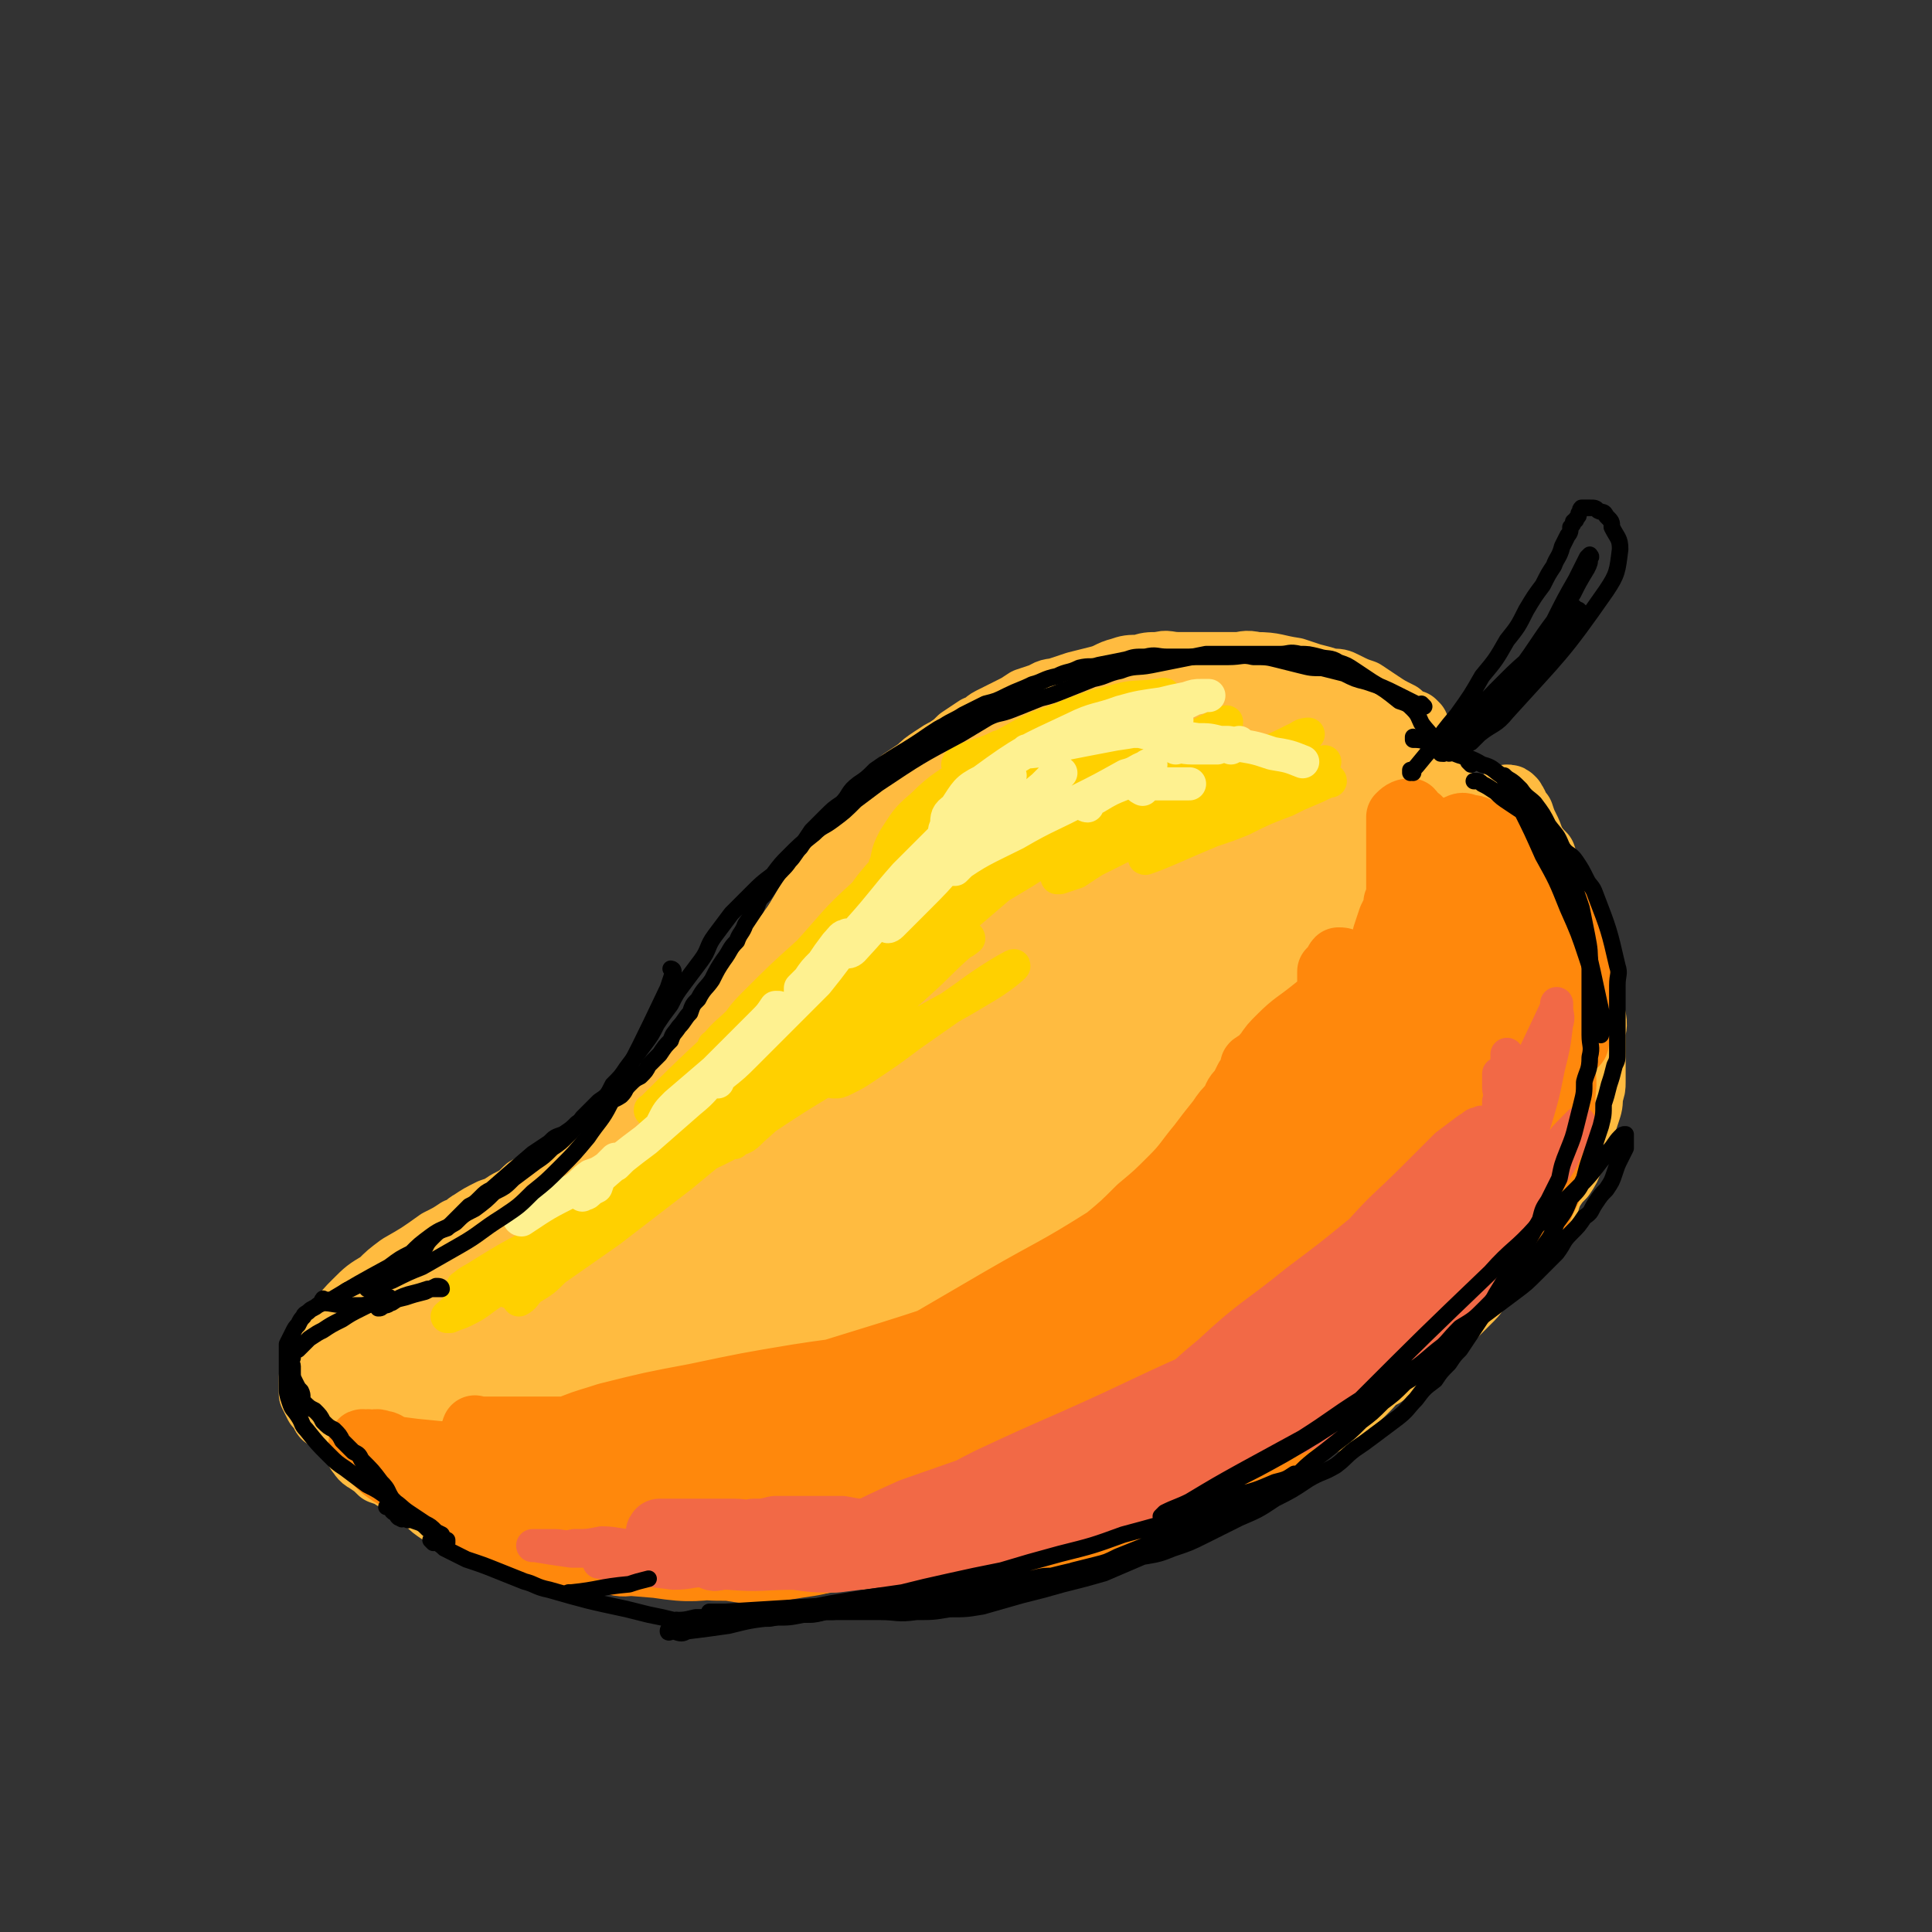 <svg viewBox='0 0 700 700' version='1.1' xmlns='http://www.w3.org/2000/svg' xmlns:xlink='http://www.w3.org/1999/xlink'><rect x="0" y="0" width="700" height="700" fill="#333333" stroke="none"/><g fill='none' stroke='rgb(255,187,64)' stroke-width='24' stroke-linecap='round' stroke-linejoin='round'><path d='M513,263c0,0 -1,-1 -1,-1 0,0 0,0 0,1 0,0 0,0 0,0 -3,-2 -3,-2 -5,-4 -4,-2 -4,-2 -7,-4 -3,-2 -3,-2 -6,-4 -3,-1 -3,-1 -7,-3 -2,-1 -2,-1 -5,-1 -3,-1 -3,-1 -7,-2 -3,-1 -3,-1 -6,-2 -7,-1 -7,-2 -14,-2 -4,-1 -4,0 -7,0 -7,0 -7,0 -14,0 -4,0 -4,0 -7,0 -4,0 -4,-1 -7,0 -4,0 -4,0 -7,1 -4,0 -4,0 -7,1 -4,1 -4,2 -8,3 -4,1 -4,1 -8,2 -3,1 -3,1 -6,2 -3,1 -3,0 -6,2 -3,1 -3,1 -6,2 -3,2 -3,2 -5,3 -4,2 -4,2 -8,4 -2,1 -2,2 -5,3 -3,2 -3,2 -6,4 -2,2 -2,2 -5,4 -2,1 -2,1 -5,3 -3,2 -3,2 -5,4 -3,2 -3,2 -6,4 -2,2 -2,2 -5,4 -2,2 -2,2 -4,5 -2,2 -2,2 -3,5 -2,2 -2,3 -4,5 -2,2 -2,2 -4,4 -2,3 -1,3 -3,6 -2,2 -2,2 -4,4 -2,3 -2,3 -3,5 -6,8 -5,9 -11,17 -1,2 -2,2 -3,4 -2,2 -2,2 -4,4 -1,2 -1,2 -2,4 -2,3 -2,3 -4,6 -2,2 -2,2 -3,5 -2,3 -2,2 -4,5 -2,3 -2,3 -3,6 -1,2 -2,2 -3,5 -1,2 -1,2 -3,5 0,2 0,3 -1,5 -2,2 -2,2 -4,4 -2,2 -2,2 -3,4 -2,1 -2,1 -4,3 -2,3 -2,3 -3,6 -2,2 -2,2 -4,5 -2,2 -2,2 -3,4 -2,3 -2,3 -4,5 -1,2 -2,2 -4,4 -1,2 -1,2 -3,4 -2,2 -2,2 -4,4 -2,2 -2,2 -5,4 -2,3 -2,3 -5,5 -2,2 -2,2 -4,4 -2,2 -2,2 -5,4 -2,2 -2,2 -5,4 -2,1 -3,1 -5,3 -2,2 -2,2 -4,4 -3,2 -3,1 -6,3 -7,5 -7,5 -15,10 -2,1 -2,1 -5,2 -3,2 -3,2 -5,3 -3,1 -3,1 -5,2 -2,1 -2,2 -4,3 -1,1 -1,1 -3,2 -2,0 -2,0 -4,1 -2,2 -2,2 -3,4 -2,1 -2,1 -4,3 -1,2 -2,2 -3,4 -2,1 -1,2 -2,3 -1,2 -1,2 -2,4 -1,1 -1,1 -2,3 0,2 1,2 1,4 0,2 0,2 0,3 0,2 -1,2 0,4 0,2 1,2 1,4 1,1 1,1 2,3 1,1 1,1 2,3 1,1 1,2 3,3 3,2 3,2 5,4 3,1 3,1 6,3 3,2 3,2 6,4 4,2 4,1 7,3 3,2 3,2 6,4 4,2 4,2 8,3 4,1 4,1 7,2 3,0 3,1 7,1 10,3 9,3 20,6 5,1 5,1 10,2 5,0 5,0 11,1 4,1 4,1 8,2 4,1 4,1 8,1 4,1 4,0 7,0 4,0 4,0 8,0 4,0 4,0 8,0 4,0 4,0 8,0 4,0 4,0 7,0 3,0 3,0 6,0 3,0 3,0 6,0 4,0 4,1 8,0 3,0 3,0 7,-1 5,0 5,0 10,-1 5,0 5,1 11,0 4,0 4,0 8,-1 3,-1 4,0 7,-1 4,-1 4,-1 8,-2 6,-1 6,-1 12,-1 6,-1 6,-1 12,-2 6,-1 6,-1 11,-2 6,-1 6,-1 11,-2 4,-1 4,-1 8,-2 3,0 3,0 7,-1 3,-1 3,-1 7,-2 4,-1 4,-1 8,-3 3,-1 3,-1 7,-3 3,-1 3,-1 7,-2 9,-5 9,-5 17,-10 4,-2 4,-3 7,-5 3,-2 3,-2 7,-4 3,-2 2,-2 5,-4 3,-1 4,-1 6,-3 3,-2 3,-2 6,-5 3,-2 3,-2 6,-5 3,-3 2,-3 6,-5 2,-2 2,-2 5,-4 3,-2 3,-2 7,-5 2,-2 3,-1 5,-3 3,-3 2,-3 5,-5 2,-3 2,-3 5,-6 2,-2 2,-2 5,-5 2,-2 2,-3 4,-5 2,-3 3,-3 5,-5 2,-2 2,-2 3,-4 2,-3 2,-3 4,-5 2,-3 2,-3 4,-6 3,-3 3,-3 6,-7 2,-3 1,-3 3,-7 2,-3 2,-3 4,-5 2,-3 2,-3 3,-6 2,-2 1,-2 2,-5 1,-3 1,-3 2,-6 1,-3 1,-3 2,-6 1,-3 1,-3 1,-6 1,-3 1,-3 1,-5 0,-3 0,-3 0,-6 0,-5 0,-5 0,-11 0,-3 1,-3 0,-7 0,-2 -1,-2 -2,-5 -1,-3 -1,-3 -1,-5 -1,-3 -1,-3 -2,-6 -1,-3 -1,-3 -2,-7 -1,-4 -1,-4 -2,-7 -1,-3 -1,-3 -1,-6 -1,-3 -1,-3 -2,-6 -1,-2 -1,-2 -2,-5 -1,-3 -1,-3 -2,-5 -1,-3 -1,-3 -2,-6 -2,-2 -2,-2 -4,-5 -1,-3 -1,-3 -2,-5 -1,-2 -1,-2 -2,-5 -1,-1 -1,-1 -2,-3 0,-1 -1,-1 -1,-2 -1,-1 -1,-1 -2,-1 '/><path d='M261,382c0,0 -1,-1 -1,-1 0,0 0,0 1,1 0,0 0,0 0,0 0,0 0,-1 -1,-1 -2,2 -1,3 -3,6 -3,3 -3,2 -6,5 -3,3 -3,3 -5,5 -3,3 -3,3 -6,6 -2,2 -2,3 -5,5 -3,3 -3,3 -6,5 -4,3 -4,3 -7,6 -3,2 -3,2 -6,4 -11,7 -11,7 -23,13 -3,2 -3,2 -7,3 -3,2 -3,2 -6,4 -4,2 -4,2 -7,3 -3,2 -3,2 -6,4 -3,2 -3,2 -6,4 -3,1 -3,1 -6,3 -2,2 -2,2 -5,4 -2,1 -3,1 -5,3 -2,2 -2,2 -3,4 -2,2 -2,1 -4,3 -2,2 -2,2 -3,4 -2,2 -2,2 -3,5 -1,2 -1,2 -1,5 -1,3 -1,3 -1,5 0,4 0,4 0,7 0,3 -1,3 0,6 0,3 0,3 1,6 1,3 1,3 2,7 1,2 1,2 2,5 0,2 0,2 1,5 2,2 2,2 3,4 2,2 2,2 4,4 2,1 2,1 4,3 1,2 1,2 3,4 2,2 2,1 5,3 2,2 2,2 5,4 3,1 3,1 6,2 5,3 5,4 11,7 3,1 3,1 7,2 3,1 3,1 7,2 4,0 4,1 8,1 14,2 14,2 27,2 7,1 7,0 14,0 3,0 3,0 6,0 5,0 5,1 10,0 4,0 4,0 8,-1 5,0 5,0 9,-1 5,-1 5,-1 9,-2 5,-1 5,-1 9,-3 4,-2 4,-2 8,-4 3,-1 3,-1 6,-2 2,-1 2,-1 5,-2 2,-1 2,-1 3,-2 1,-1 1,-1 2,-2 0,-1 0,-1 0,-2 0,0 0,-1 0,-1 -1,0 -1,0 -2,0 -3,1 -3,0 -6,0 -3,0 -3,0 -7,0 -5,0 -5,0 -10,0 -6,1 -6,1 -12,2 -5,0 -5,0 -11,1 -10,2 -10,3 -21,4 -5,1 -5,0 -10,0 -5,1 -5,0 -10,0 -4,0 -4,1 -9,0 -5,0 -5,1 -9,0 -5,-1 -5,-1 -10,-2 -4,-1 -4,-1 -8,-2 -4,0 -4,0 -7,-1 -5,-1 -5,-1 -9,-3 -4,-1 -4,-1 -8,-3 -5,-2 -5,-2 -9,-4 -3,-1 -3,0 -6,-1 -3,-1 -2,-2 -5,-3 -3,-1 -3,-1 -5,-2 -3,-2 -3,-2 -6,-4 -2,-2 -2,-2 -5,-3 -2,-2 -2,-2 -5,-3 -1,-1 -1,-1 -3,-2 -2,-2 -2,-1 -4,-3 -1,0 0,-1 -1,-2 -1,-1 -1,-1 -2,-2 -1,-2 -1,-2 -2,-4 0,-2 0,-2 0,-4 0,-3 0,-3 1,-6 1,-3 1,-3 3,-6 1,-3 1,-3 3,-5 2,-3 2,-3 4,-6 2,-3 2,-3 5,-6 4,-4 4,-4 9,-7 3,-3 3,-3 7,-6 7,-4 7,-4 14,-9 4,-2 4,-2 7,-4 3,-1 3,-2 5,-3 3,-2 3,-2 7,-4 3,-1 3,-1 6,-3 4,-2 4,-2 7,-5 4,-2 4,-3 8,-5 3,-3 3,-2 7,-5 6,-4 6,-4 13,-8 3,-2 3,-2 7,-4 2,-2 2,-2 5,-4 2,-2 2,-2 5,-4 1,-1 2,-1 3,-2 1,-1 2,0 3,-1 1,-1 1,-1 1,-2 1,-1 1,-1 2,-1 1,-1 1,0 2,0 1,0 1,0 2,0 '/><path d='M231,416c0,0 -1,-1 -1,-1 0,0 0,1 1,1 3,-3 3,-4 6,-7 3,-3 3,-3 5,-5 2,-3 2,-3 4,-5 2,-3 2,-3 4,-6 2,-3 2,-3 5,-6 2,-3 2,-3 4,-6 2,-2 2,-2 4,-5 4,-6 4,-6 8,-13 3,-4 2,-4 5,-9 2,-3 2,-3 4,-7 3,-3 3,-3 6,-7 2,-3 1,-3 3,-6 1,-2 1,-2 3,-5 3,-3 3,-3 6,-6 3,-4 3,-4 6,-7 4,-4 4,-4 7,-7 4,-4 4,-4 7,-7 4,-3 4,-3 8,-6 4,-2 4,-2 8,-5 5,-3 4,-3 9,-6 5,-4 6,-4 12,-6 6,-3 6,-3 12,-6 5,-2 4,-2 10,-5 4,-2 4,-1 9,-3 5,-1 4,-2 9,-2 12,-2 12,-2 24,-2 6,-1 6,0 12,0 6,1 6,1 12,2 4,1 4,2 9,4 5,2 5,1 10,4 5,3 5,3 9,6 5,3 5,3 9,7 4,4 4,4 7,8 4,6 4,6 7,12 2,7 2,7 3,15 1,8 1,9 -1,16 -2,9 -2,9 -7,17 -5,9 -5,9 -11,17 -8,9 -8,8 -17,16 -10,9 -10,9 -21,18 -12,10 -12,10 -25,20 -12,9 -12,9 -24,18 -11,8 -11,8 -21,15 -7,5 -7,5 -14,9 -3,2 -3,2 -6,5 '/></g>
<g fill='none' stroke='rgb(255,187,64)' stroke-width='40' stroke-linecap='round' stroke-linejoin='round'><path d='M341,457c0,0 -1,-1 -1,-1 0,0 1,0 1,1 -5,3 -6,2 -12,5 -8,5 -8,5 -16,10 -11,6 -11,7 -22,13 -12,7 -12,7 -25,13 -12,6 -12,7 -24,12 -9,5 -9,5 -19,8 -7,3 -7,3 -14,5 -3,1 -3,1 -6,2 -3,0 -3,0 -5,0 -1,-1 -1,-2 -1,-3 0,-5 0,-5 2,-9 5,-8 5,-9 13,-15 12,-9 12,-10 27,-16 15,-7 16,-7 32,-10 14,-3 14,-3 29,-3 11,-1 11,0 22,1 5,0 5,0 10,1 3,1 4,1 6,3 1,1 1,1 2,3 0,2 0,3 -2,4 -12,10 -12,12 -27,18 -27,11 -27,9 -55,16 -13,3 -13,2 -26,3 -19,1 -19,1 -37,1 -5,-1 -5,-1 -9,-2 -3,-1 -3,-1 -6,-2 -1,0 -2,0 -2,-1 -1,-4 -2,-5 0,-8 6,-8 7,-9 15,-15 15,-11 16,-11 33,-18 18,-8 18,-7 37,-12 14,-4 15,-3 29,-5 9,-1 9,-1 18,-1 6,-1 6,0 13,0 1,0 1,-1 2,0 0,0 1,0 1,1 -3,2 -3,2 -6,5 -10,7 -10,7 -21,13 -12,8 -12,8 -25,14 -14,7 -14,7 -29,13 -11,5 -11,5 -22,9 -9,3 -9,3 -19,6 -6,2 -6,2 -13,3 -4,1 -4,1 -9,2 -2,0 -2,0 -4,1 -2,0 -2,0 -3,0 -1,-1 -1,-2 0,-3 21,-17 21,-18 44,-32 21,-13 22,-12 44,-21 19,-8 19,-7 39,-13 13,-5 13,-4 26,-8 7,-2 7,-2 13,-4 5,-1 5,-1 9,-2 3,-1 3,-1 5,-2 1,-1 2,-1 2,-2 0,0 -1,0 -2,1 -4,1 -4,0 -8,1 -11,4 -11,4 -22,8 -14,5 -14,5 -28,10 -14,6 -14,6 -29,11 -12,5 -12,5 -24,10 -8,3 -8,3 -16,6 -4,1 -4,1 -8,2 -3,1 -3,1 -5,1 -1,-1 -1,-2 0,-3 6,-8 6,-9 14,-16 18,-17 18,-17 38,-31 19,-13 20,-13 41,-24 14,-8 15,-7 30,-14 4,-2 4,-2 9,-3 1,-1 3,-1 3,0 -1,1 -3,1 -5,3 -9,6 -9,6 -17,12 -16,11 -16,10 -32,20 -14,9 -14,9 -28,18 -13,8 -13,8 -25,15 -9,5 -9,6 -18,11 -13,6 -13,6 -26,12 -3,1 -3,2 -6,3 -4,1 -4,1 -7,2 -4,1 -4,1 -8,2 -3,1 -3,1 -7,2 -4,0 -4,1 -8,1 -4,1 -4,0 -7,1 -3,0 -3,0 -6,0 -2,0 -2,0 -3,0 -1,0 -1,0 -2,0 -1,0 -1,0 -2,0 -1,0 -1,-1 -2,0 0,0 -1,1 0,2 1,1 2,1 4,2 7,4 7,5 15,8 13,5 13,5 27,8 17,3 17,3 34,4 19,0 19,0 37,-2 17,-3 17,-3 33,-7 15,-4 15,-4 30,-9 13,-5 13,-5 25,-11 12,-6 12,-6 23,-12 10,-7 10,-7 20,-14 8,-6 8,-6 16,-13 5,-5 5,-5 10,-11 4,-4 4,-4 7,-8 2,-2 2,-2 3,-4 1,-2 1,-2 2,-4 1,-1 1,-1 1,-2 1,-1 0,-2 0,-2 0,3 1,4 0,8 -1,5 -1,5 -3,9 -3,6 -3,6 -7,10 -5,6 -5,6 -11,11 -10,8 -10,8 -21,14 -11,7 -11,7 -24,12 -9,4 -10,3 -20,6 -9,2 -9,2 -18,3 -6,1 -6,1 -12,2 -2,0 -2,0 -5,0 -1,0 -2,0 -3,0 -1,-1 -2,-3 0,-4 7,-6 8,-6 17,-11 17,-8 16,-9 34,-14 33,-10 34,-9 68,-16 1,-1 2,1 1,2 -3,4 -4,5 -9,9 -10,8 -10,8 -21,16 -13,10 -13,10 -27,19 -11,7 -11,7 -23,14 -9,5 -9,5 -18,9 -6,3 -6,3 -12,5 -2,1 -2,1 -4,2 -1,0 -1,-1 0,-2 3,-3 3,-4 8,-6 29,-14 29,-13 59,-25 12,-5 13,-4 25,-9 8,-3 8,-3 16,-7 7,-4 7,-4 14,-7 1,-1 1,-1 2,-2 0,-1 1,-1 0,-2 0,0 0,0 -1,1 -2,0 -2,0 -4,1 -8,4 -8,4 -16,8 -11,5 -11,5 -22,10 -9,4 -9,4 -19,8 -8,4 -8,4 -16,7 -6,3 -6,3 -11,5 -5,2 -5,2 -9,5 -2,1 -2,1 -5,3 -2,2 -2,2 -5,4 -1,1 -1,0 -2,1 -1,1 -2,1 -1,2 0,1 0,2 1,2 6,1 7,2 13,2 13,0 13,0 25,-2 14,-2 14,-2 27,-6 11,-4 11,-4 21,-9 9,-4 9,-4 17,-8 8,-4 8,-4 15,-9 6,-5 5,-5 10,-10 4,-4 4,-4 7,-9 3,-3 3,-3 5,-7 3,-4 2,-4 4,-8 0,0 0,0 0,0 -1,1 -1,1 -2,2 -2,2 -2,2 -4,4 -3,3 -3,4 -6,7 -4,3 -4,3 -8,7 -5,4 -5,4 -11,8 -8,5 -8,6 -16,11 -10,5 -10,5 -20,10 -11,5 -11,5 -21,10 -9,4 -9,4 -18,8 -7,3 -7,3 -13,6 -4,2 -4,2 -8,4 -3,1 -3,1 -5,1 -1,1 -2,1 -3,0 0,0 -1,0 0,-1 2,-2 3,-2 7,-5 10,-6 10,-5 19,-11 12,-8 13,-7 24,-16 11,-8 11,-9 21,-19 8,-8 8,-9 15,-18 8,-10 8,-10 16,-21 5,-9 6,-9 11,-17 3,-6 3,-6 6,-12 2,-3 2,-3 3,-6 1,-2 1,-3 1,-5 1,-1 1,-1 0,-2 0,0 0,-1 -1,0 -15,14 -15,15 -31,29 -11,11 -11,12 -22,22 -10,9 -10,9 -21,17 -8,6 -8,6 -16,11 -7,4 -9,6 -15,6 -2,0 -2,-3 -2,-7 0,-13 0,-13 3,-26 5,-19 6,-19 14,-37 7,-16 7,-15 15,-31 6,-10 7,-9 12,-19 4,-7 4,-7 8,-14 2,-3 3,-3 5,-7 0,-1 0,-2 0,-2 0,0 0,0 0,1 -4,5 -3,5 -7,10 -11,13 -12,13 -23,26 -13,13 -13,13 -26,26 -11,11 -11,11 -22,20 -8,7 -8,7 -16,13 -5,3 -5,4 -9,6 -2,1 -4,2 -4,1 -1,-4 0,-6 2,-10 6,-18 6,-18 14,-35 10,-19 10,-19 21,-37 10,-15 11,-15 23,-29 6,-7 6,-7 12,-14 4,-4 4,-4 7,-8 2,-2 4,-4 4,-4 0,1 -2,4 -4,7 -9,13 -9,14 -18,26 -11,16 -11,17 -24,32 -12,15 -12,15 -25,30 -12,13 -12,13 -25,26 -8,8 -8,8 -16,16 -5,5 -5,5 -10,10 -3,2 -3,2 -6,4 -1,1 -2,1 -2,1 -1,-2 -2,-3 -1,-5 3,-13 3,-14 8,-26 8,-19 8,-19 18,-37 9,-15 9,-16 20,-30 8,-10 9,-10 19,-19 8,-7 8,-7 16,-13 6,-4 6,-3 12,-7 4,-2 4,-2 7,-4 2,-1 2,-1 5,-2 0,-1 1,-2 1,-1 1,0 0,1 0,3 -3,6 -2,7 -6,13 -10,15 -10,15 -21,29 -11,14 -11,14 -23,28 -11,13 -11,13 -23,25 -9,10 -9,10 -19,19 -6,6 -6,6 -12,11 -3,3 -3,3 -7,6 -2,1 -3,1 -5,1 -1,-1 -2,-2 -2,-4 0,-10 -2,-11 2,-21 18,-37 18,-38 42,-71 12,-17 14,-15 31,-29 16,-13 16,-14 35,-25 15,-10 16,-9 32,-17 14,-6 13,-7 27,-12 18,-6 18,-7 37,-10 5,-1 6,-1 11,1 4,1 4,2 6,6 5,7 5,7 8,15 3,13 3,13 3,27 0,15 0,16 -2,31 -4,20 -4,21 -10,40 -5,15 -5,15 -13,29 -6,10 -6,10 -14,20 -6,6 -6,6 -13,12 -6,4 -6,5 -13,7 -6,3 -7,3 -13,3 -6,-1 -7,-1 -10,-5 -7,-9 -8,-10 -12,-21 -5,-18 -5,-19 -5,-38 0,-18 0,-19 4,-36 4,-15 4,-16 12,-28 7,-11 7,-11 17,-20 9,-8 9,-10 20,-14 13,-4 14,-3 29,-2 12,0 12,1 23,5 8,3 9,4 14,10 7,7 11,7 11,16 -3,30 -4,34 -16,61 -5,10 -9,7 -19,13 -11,7 -11,8 -24,13 -9,3 -9,3 -19,3 -6,0 -7,-1 -13,-4 -6,-4 -7,-4 -11,-11 -7,-11 -9,-11 -11,-24 -3,-17 -1,-18 2,-35 2,-14 2,-14 9,-27 5,-10 6,-10 14,-18 10,-9 11,-10 23,-15 11,-5 12,-6 23,-6 11,0 12,1 21,6 9,4 9,6 16,14 8,11 9,11 15,24 6,14 6,14 8,29 2,11 2,12 0,24 -2,10 -2,11 -7,20 -4,8 -5,7 -11,14 -5,5 -5,6 -11,9 -6,4 -7,5 -15,6 -7,1 -8,1 -15,-2 -8,-4 -9,-5 -14,-12 -9,-11 -9,-11 -15,-24 -6,-13 -6,-13 -10,-28 -3,-10 -3,-10 -3,-21 0,-9 1,-9 3,-18 2,-8 2,-8 6,-15 2,-6 1,-7 6,-11 15,-11 16,-11 33,-18 7,-3 8,-3 16,-2 8,0 8,0 15,3 7,3 8,2 14,8 13,13 13,13 23,29 5,7 4,8 7,16 2,8 3,8 4,16 1,8 1,9 0,16 -1,8 -1,9 -5,16 -4,8 -5,8 -11,16 -6,8 -6,8 -13,14 -10,8 -11,8 -22,13 -9,5 -9,6 -19,7 -7,1 -8,1 -14,-1 -6,-3 -7,-3 -11,-9 -7,-9 -8,-9 -12,-20 -6,-15 -6,-15 -9,-30 -2,-14 -1,-15 0,-29 1,-11 2,-12 6,-22 2,-8 2,-9 6,-15 4,-7 5,-7 11,-12 5,-5 5,-5 12,-9 7,-3 7,-3 14,-4 7,-1 8,-2 15,0 7,1 7,2 13,6 8,7 9,7 15,16 7,11 8,11 12,24 5,11 8,12 7,24 -2,30 -3,32 -13,59 -3,8 -6,7 -12,12 -9,7 -9,8 -19,13 -11,5 -11,6 -23,8 -9,2 -10,2 -19,0 -8,-2 -9,-3 -15,-8 -8,-8 -8,-8 -12,-18 -5,-13 -6,-14 -6,-28 1,-15 2,-16 8,-29 5,-11 7,-11 16,-20 7,-7 8,-7 17,-13 7,-4 7,-5 15,-6 3,-1 5,-1 7,2 4,4 5,6 5,12 0,14 0,15 -5,28 -5,15 -6,15 -15,28 -9,14 -9,13 -20,26 -9,9 -9,8 -19,17 -5,5 -5,5 -11,9 -3,3 -3,4 -6,4 -1,1 -2,0 -2,-2 1,-8 1,-9 4,-18 6,-15 6,-15 13,-30 6,-14 6,-14 13,-27 7,-13 7,-13 15,-25 1,-2 2,-4 4,-4 2,1 2,3 2,6 -2,25 -2,25 -7,49 -2,12 -3,12 -6,24 -4,12 -4,12 -9,24 -3,10 -2,11 -7,20 -3,8 -3,8 -8,16 -4,7 -3,7 -8,13 -4,6 -4,6 -8,11 -4,4 -4,4 -9,8 -4,5 -4,5 -9,9 -4,3 -4,3 -8,6 -3,2 -3,2 -6,5 -1,1 -1,2 -3,3 -1,1 -2,1 -3,2 -1,0 -1,1 -1,1 -1,1 0,1 0,1 4,-1 4,0 8,-1 8,-2 8,-1 15,-4 11,-5 11,-5 21,-11 10,-5 11,-5 20,-11 9,-6 9,-6 17,-13 7,-5 7,-5 13,-11 9,-8 9,-8 16,-16 7,-6 6,-6 12,-14 5,-7 5,-7 10,-15 4,-6 3,-6 7,-13 4,-7 4,-7 7,-14 4,-8 5,-8 8,-16 3,-6 3,-6 6,-13 1,-4 2,-4 3,-9 2,-5 2,-5 4,-10 1,-1 1,-2 2,-1 1,0 1,1 2,2 2,9 3,9 4,19 1,10 1,10 0,20 0,9 0,9 -3,19 -2,8 -3,8 -7,16 -4,8 -4,8 -9,15 -5,8 -6,8 -13,14 -6,7 -6,7 -14,13 -9,7 -9,7 -18,12 -10,6 -10,7 -20,11 -9,4 -9,3 -19,6 -8,2 -8,2 -17,3 -5,1 -5,1 -10,2 -4,1 -4,1 -8,2 -2,0 -2,0 -5,0 -1,-1 -1,0 -3,0 0,0 -1,0 -1,0 0,-1 1,-1 2,-1 6,-2 6,-1 13,-3 11,-3 11,-3 22,-7 10,-3 10,-3 21,-8 10,-4 10,-4 19,-10 7,-4 8,-4 14,-10 7,-5 7,-5 13,-12 7,-9 7,-9 13,-20 9,-20 9,-20 16,-41 2,-5 1,-5 2,-11 2,-5 2,-5 3,-10 1,-1 0,-1 0,-3 0,-1 0,-1 0,-2 0,-1 0,-1 0,-1 1,-2 1,-2 2,-2 1,-1 1,-1 2,0 2,0 3,0 4,1 3,3 3,3 5,6 3,6 3,6 5,12 2,7 3,7 4,14 1,7 0,7 0,14 -1,6 0,6 -2,11 -2,7 -1,8 -5,14 -4,6 -5,6 -10,11 -6,6 -6,6 -13,11 -9,7 -9,7 -19,13 -10,6 -10,6 -20,11 -12,6 -12,5 -24,11 -9,4 -9,4 -19,8 -8,3 -8,3 -15,6 -6,2 -6,2 -11,4 -4,1 -4,1 -8,2 -3,1 -3,1 -5,2 -1,0 -1,0 -2,0 -1,-1 -1,-1 -1,-2 3,-4 4,-4 8,-8 11,-10 11,-10 22,-20 13,-11 13,-11 25,-21 12,-10 12,-10 24,-20 6,-5 6,-5 11,-10 5,-4 8,-8 9,-8 0,0 -3,4 -7,7 -9,11 -9,11 -18,22 -10,11 -10,11 -20,21 -10,10 -10,10 -20,20 -7,6 -7,6 -14,12 -3,3 -3,3 -6,6 -1,1 -1,1 -2,2 -1,0 0,0 0,0 4,-3 4,-3 7,-6 12,-11 12,-11 24,-21 13,-11 13,-12 26,-22 8,-7 9,-7 17,-14 5,-3 4,-3 9,-7 2,-1 2,-2 5,-3 0,0 1,0 1,1 -2,3 -2,3 -5,6 -4,6 -4,5 -8,10 -4,4 -4,4 -8,8 -2,2 -2,2 -4,4 -1,0 -1,0 -2,0 0,-3 0,-4 2,-6 4,-11 5,-10 9,-20 8,-17 7,-18 15,-35 6,-13 6,-13 13,-25 4,-8 5,-8 10,-16 6,-8 5,-8 12,-15 2,-2 4,-5 5,-3 5,7 4,11 6,22 1,4 0,4 0,7 0,2 0,2 0,4 0,1 0,2 0,2 0,0 0,-1 0,-2 0,-2 0,-2 0,-5 0,-4 0,-4 0,-8 0,-4 1,-4 1,-7 0,-2 0,-2 0,-5 0,-1 0,-1 0,-2 0,-1 0,-2 -1,-2 0,-1 -1,-1 -2,0 -3,0 -3,0 -6,1 -7,1 -7,1 -14,2 -8,1 -8,2 -16,3 -7,0 -7,0 -14,0 -4,0 -4,0 -9,-1 -4,0 -4,0 -8,-2 -2,-1 -2,-1 -4,-3 -2,-5 -3,-5 -3,-11 -2,-6 -1,-6 -1,-13 0,-5 0,-5 0,-10 0,-3 0,-3 0,-6 0,-1 1,-1 0,-2 0,-1 0,-1 -1,-1 -2,0 -2,0 -3,1 -6,4 -6,4 -11,8 -6,6 -6,7 -13,11 -10,7 -14,10 -22,11 -2,0 0,-4 1,-8 2,-10 2,-11 6,-21 4,-9 4,-9 9,-17 3,-5 4,-5 8,-10 2,-2 2,-2 4,-5 1,-1 1,-1 2,-2 1,-1 0,-1 0,-2 0,0 1,-1 0,-1 0,0 0,0 -1,1 -2,1 -2,2 -4,4 -3,3 -4,3 -7,7 -4,4 -4,5 -7,9 -4,4 -4,4 -8,9 -2,3 -1,3 -4,6 -1,1 -1,1 -2,2 -1,1 0,1 -1,2 '/><path d='M424,335c0,0 -1,-1 -1,-1 '/></g>
<g fill='none' stroke='rgb(255,136,12)' stroke-width='24' stroke-linecap='round' stroke-linejoin='round'><path d='M187,522c0,0 -1,-1 -1,-1 0,0 0,0 1,1 3,1 3,2 7,3 10,4 10,4 21,7 14,3 14,3 29,5 11,2 11,1 22,3 7,0 7,0 14,1 5,1 5,1 9,1 3,1 3,0 6,0 1,0 2,0 2,0 0,0 -1,0 -2,0 -3,1 -3,1 -6,1 -8,1 -8,1 -16,0 -12,0 -12,0 -23,-1 -10,0 -10,0 -20,-1 -8,-1 -8,-1 -16,-2 -8,-1 -8,-1 -15,-2 -1,0 -2,0 -2,0 4,0 5,0 10,0 11,1 11,1 23,2 14,0 14,0 29,0 7,1 7,1 13,1 3,1 3,0 6,0 0,0 1,0 1,0 -1,0 -1,1 -2,0 -6,0 -6,-1 -12,-2 -10,-1 -10,-1 -21,-3 -11,-2 -11,-2 -23,-4 -11,-1 -11,-1 -22,-2 -8,-1 -8,-1 -15,-2 -4,0 -4,1 -9,1 -2,-1 -2,-1 -5,-1 -1,0 -1,0 -2,0 0,-1 -1,-2 0,-3 1,-1 2,-1 5,-1 9,-2 9,-1 19,-2 13,-1 13,-1 26,-2 15,-1 15,-1 29,-2 13,-1 13,0 25,-2 10,0 10,-1 21,-1 1,-1 2,0 2,0 0,0 -1,-1 -2,0 -2,0 -2,0 -4,0 -20,2 -20,3 -40,4 -11,0 -11,0 -23,0 -11,0 -11,0 -21,0 -7,0 -7,0 -15,0 -4,0 -4,0 -8,0 -3,0 -3,0 -5,0 -1,0 -1,0 -2,0 -1,0 -1,0 -2,0 -1,0 -1,-1 -1,0 0,0 0,1 1,1 6,2 6,2 12,3 9,2 10,2 20,2 11,1 11,2 22,2 12,-1 12,-1 25,-2 11,-2 11,-1 23,-4 11,-2 11,-3 22,-6 12,-4 12,-4 23,-8 9,-3 9,-3 18,-6 7,-3 7,-3 15,-6 8,-3 8,-2 15,-6 5,-2 4,-2 9,-5 3,-2 3,-2 7,-5 3,-3 3,-3 5,-5 3,-3 3,-2 5,-5 1,-1 1,-1 1,-2 1,-1 1,-1 1,-2 1,-1 0,-1 0,-2 0,0 1,0 0,1 -1,0 -2,0 -4,1 -7,3 -7,5 -15,8 -39,14 -39,14 -78,26 -13,4 -13,3 -26,6 -11,3 -11,3 -23,5 -9,3 -9,2 -19,4 -6,2 -6,2 -12,4 -2,1 -2,1 -5,1 -2,1 -2,1 -4,1 -1,0 -1,0 -2,0 0,-1 -1,-1 0,-2 5,-2 6,-2 12,-4 16,-4 16,-4 32,-7 19,-4 19,-4 37,-7 19,-3 19,-2 37,-6 13,-2 12,-2 25,-5 15,-2 15,-2 29,-5 3,-1 3,-1 5,-2 2,-1 3,-1 4,-2 0,0 0,-1 -1,-1 -1,0 -1,0 -3,1 -6,1 -6,2 -13,4 -11,4 -12,4 -23,8 -11,4 -10,5 -21,9 -7,3 -8,3 -15,6 -5,2 -5,2 -9,3 -2,1 -2,1 -4,2 -1,0 -2,0 -3,0 0,-1 1,-2 2,-3 20,-12 20,-12 40,-23 12,-7 12,-7 24,-14 19,-11 19,-10 38,-22 6,-5 6,-5 12,-11 6,-5 6,-5 12,-11 5,-5 5,-6 10,-12 3,-4 3,-4 7,-9 2,-3 2,-3 5,-6 1,-3 1,-3 3,-5 1,-2 1,-2 2,-4 1,-1 2,-1 2,-2 1,-1 0,-1 0,-2 0,-1 0,-1 1,-1 0,-1 1,-1 1,0 1,1 1,1 1,3 1,4 1,4 0,9 -1,6 -1,6 -3,12 -3,7 -3,7 -7,14 -4,7 -4,8 -9,14 -6,8 -6,8 -14,15 -9,8 -10,8 -20,15 -10,7 -10,8 -21,15 -13,8 -13,8 -27,15 -11,5 -11,5 -22,9 -9,4 -9,4 -19,7 -5,2 -5,2 -11,4 -3,1 -3,1 -6,2 -2,0 -2,0 -5,1 -1,0 -2,0 -2,0 0,-1 1,-2 3,-3 8,-4 8,-4 16,-8 16,-7 17,-6 32,-14 15,-7 15,-8 30,-16 13,-7 13,-7 26,-15 11,-7 11,-6 21,-14 9,-7 8,-8 17,-16 6,-6 6,-5 12,-11 4,-4 4,-4 7,-7 5,-5 4,-6 8,-11 1,0 0,-1 0,-1 -2,7 -2,8 -5,16 -3,6 -3,6 -7,12 -5,7 -4,8 -10,14 -7,9 -7,9 -15,17 -10,9 -10,9 -21,17 -12,9 -12,9 -24,18 -13,8 -13,9 -26,16 -9,5 -10,3 -20,7 -6,2 -6,2 -13,4 -4,2 -4,2 -7,3 -2,1 -2,0 -4,1 -2,0 -3,0 -3,0 6,-6 7,-8 15,-13 41,-27 42,-25 83,-53 11,-7 11,-7 20,-15 9,-9 9,-9 16,-18 7,-8 8,-8 14,-17 5,-8 5,-8 9,-16 4,-6 4,-6 7,-13 3,-5 3,-5 5,-10 1,-4 1,-4 3,-8 1,-3 1,-3 2,-6 0,-2 0,-2 0,-4 0,-2 0,-2 0,-3 0,-1 0,-1 0,-2 1,-1 1,-1 2,-2 1,-1 0,-1 1,-2 1,0 2,0 2,1 1,2 1,3 0,6 0,7 0,8 -2,15 -3,10 -3,10 -8,19 -4,10 -5,10 -11,18 -5,8 -5,8 -11,15 -4,4 -4,4 -8,8 -3,3 -3,3 -6,5 -2,1 -1,2 -3,2 -1,1 -1,1 -2,0 0,-1 0,-2 0,-3 3,-6 4,-6 7,-12 5,-10 4,-10 10,-19 5,-8 5,-8 12,-15 12,-15 12,-14 26,-29 1,-1 1,-1 3,-3 1,-1 1,-1 2,-2 0,0 1,-1 1,-1 0,0 -1,1 -2,2 -3,3 -3,3 -6,6 -4,4 -4,4 -8,8 -5,4 -5,4 -9,8 -4,3 -4,3 -8,6 -2,1 -2,2 -4,3 0,0 0,0 -1,0 -1,0 -2,0 -2,-1 0,-1 1,-2 2,-3 2,-3 2,-3 5,-6 5,-5 6,-5 11,-9 5,-4 5,-4 10,-7 2,-2 2,-2 5,-4 2,-1 2,-1 3,-2 1,-1 2,-1 2,0 0,1 -1,1 -1,3 -2,3 -2,3 -4,6 -3,7 -3,7 -7,13 -2,5 -2,6 -5,10 -2,4 -2,4 -4,7 -2,2 -1,2 -3,4 -1,0 -2,0 -2,1 0,0 1,0 1,0 4,-2 4,-2 7,-5 3,-3 3,-3 7,-7 7,-6 7,-6 14,-12 1,-1 1,-1 1,0 1,1 1,2 1,4 0,5 1,6 -1,11 -2,8 -3,8 -7,15 -4,9 -5,9 -10,17 -6,9 -6,9 -11,17 -6,8 -6,8 -13,16 -6,8 -7,8 -14,15 -7,7 -7,7 -15,14 -8,7 -8,7 -16,14 -6,5 -6,5 -13,10 -8,6 -8,6 -17,10 -7,4 -7,4 -15,7 -8,4 -8,4 -16,7 -7,3 -7,3 -14,6 -5,2 -5,3 -10,5 -4,1 -4,1 -8,3 -2,0 -2,0 -4,0 -1,1 -1,0 -2,0 -1,0 -2,1 -2,0 1,-1 2,-1 4,-3 9,-6 9,-5 18,-11 15,-9 15,-9 30,-18 14,-8 14,-8 27,-17 17,-11 17,-11 33,-23 15,-12 15,-12 28,-24 13,-12 13,-11 25,-24 17,-18 17,-18 34,-38 2,-3 2,-3 4,-6 1,-2 1,-2 2,-4 1,-1 1,-1 2,-2 0,-1 0,-1 0,-1 0,-1 0,-2 0,-2 0,1 0,2 0,4 0,9 0,9 -1,18 -2,10 -2,10 -5,20 -3,9 -2,9 -7,17 -5,10 -5,10 -12,18 -7,9 -7,9 -15,17 -10,10 -10,10 -21,19 -13,10 -13,11 -27,20 -24,16 -23,17 -49,31 -10,5 -10,4 -21,8 -6,3 -6,3 -12,5 -4,2 -4,2 -8,3 -1,1 -2,0 -3,0 -2,1 -3,1 -3,0 0,0 0,-1 2,-3 6,-6 6,-6 13,-12 13,-10 13,-10 27,-19 16,-10 16,-9 32,-19 16,-9 16,-9 32,-19 12,-7 13,-7 25,-14 10,-7 9,-7 19,-14 14,-9 14,-9 27,-18 0,0 0,0 0,0 -1,2 -1,2 -2,4 -5,5 -5,5 -9,9 -9,9 -8,9 -17,17 -11,10 -12,9 -24,18 -10,8 -10,8 -20,16 -10,7 -10,7 -20,14 -9,6 -9,7 -18,12 -10,6 -10,5 -21,10 -10,5 -10,5 -20,9 -8,4 -8,4 -17,7 -7,3 -7,4 -14,6 -7,3 -7,2 -14,4 -7,2 -7,2 -14,4 -6,2 -6,2 -13,3 -6,1 -6,1 -12,2 -7,0 -7,0 -13,-1 -7,0 -7,0 -13,-1 -7,-1 -7,-1 -14,-2 -7,-1 -7,-1 -14,-2 -6,-1 -6,-1 -12,-2 -5,0 -5,-1 -10,-1 -3,-1 -3,-1 -6,-1 -3,0 -3,0 -5,0 -1,0 -1,0 -2,0 -1,0 -1,0 -2,0 -1,0 -1,0 -1,0 0,1 0,1 1,1 26,4 26,5 52,7 13,2 14,1 27,0 15,-1 15,-1 29,-4 14,-2 14,-2 28,-6 12,-3 11,-4 23,-7 10,-3 10,-3 21,-6 9,-2 9,-2 19,-5 9,-3 9,-3 19,-5 8,-3 8,-3 16,-6 7,-2 7,-3 14,-6 6,-3 6,-2 11,-6 5,-3 5,-3 10,-7 4,-3 4,-3 8,-6 3,-3 3,-3 7,-5 6,-4 6,-4 11,-8 1,-1 2,-1 3,-2 0,0 0,-1 -1,-1 -1,-1 -1,-1 -2,0 -5,1 -5,1 -10,3 -9,4 -9,4 -18,8 -10,5 -10,5 -20,11 -9,4 -9,4 -17,9 -5,2 -5,2 -10,5 -3,1 -3,1 -5,2 -1,0 -3,0 -3,0 1,-1 2,-2 4,-3 10,-5 10,-6 20,-10 31,-11 31,-11 63,-22 3,-1 3,0 6,0 1,-1 1,0 3,0 0,0 1,-1 1,0 -1,1 -2,1 -4,3 -6,4 -6,5 -12,9 -9,6 -9,6 -20,12 -10,6 -10,6 -21,11 -10,5 -10,5 -21,9 -10,4 -11,4 -21,7 -10,4 -10,4 -20,7 -9,2 -9,2 -19,4 -7,1 -7,1 -14,3 -4,1 -4,1 -9,3 -3,0 -3,1 -6,1 -2,1 -2,0 -4,0 -1,1 -1,0 -2,0 0,1 -1,1 0,2 0,1 1,1 2,1 7,2 7,3 14,3 11,0 11,0 22,-2 11,-2 11,-3 23,-6 13,-4 13,-4 26,-9 11,-3 11,-3 22,-7 9,-3 9,-3 17,-7 7,-3 7,-3 13,-7 9,-5 9,-5 17,-11 7,-6 7,-6 12,-13 12,-14 12,-14 22,-30 7,-11 6,-11 12,-23 2,-5 2,-5 4,-10 1,-5 1,-5 3,-10 2,-4 2,-4 4,-7 1,-2 0,-2 1,-4 1,-2 1,-2 1,-3 0,-1 1,-2 0,-2 -1,1 -1,3 -2,5 -6,13 -6,13 -13,25 -6,12 -6,12 -14,22 -6,9 -7,9 -14,18 -5,6 -5,6 -11,12 -3,3 -3,2 -6,4 -1,0 -2,1 -3,1 -1,-2 -2,-3 -1,-5 15,-37 15,-38 33,-74 4,-8 5,-7 10,-13 4,-4 4,-4 8,-7 2,-2 2,-3 4,-4 0,0 0,0 0,1 -1,4 0,5 -3,9 -4,10 -4,10 -10,19 -7,10 -8,10 -16,19 -8,8 -8,8 -15,15 -5,5 -4,5 -9,9 -2,1 -5,4 -4,2 9,-25 11,-29 25,-57 3,-8 4,-7 9,-14 3,-5 3,-5 5,-9 2,-3 3,-3 4,-6 0,-2 0,-2 0,-4 0,-2 1,-2 0,-4 0,-2 0,-2 -1,-3 -1,-2 -1,-2 -2,-4 -1,-2 -1,-2 -3,-3 -2,-3 -2,-3 -3,-6 -2,-3 -2,-3 -3,-7 -1,-4 -1,-4 -1,-8 0,-4 1,-4 1,-8 1,-3 1,-3 2,-6 1,-2 1,-2 2,-4 0,-1 0,-1 0,-2 1,0 1,-1 1,0 1,0 2,0 2,2 2,6 3,6 2,13 0,12 -1,12 -4,25 -3,13 -3,14 -8,27 -4,10 -5,10 -11,20 -3,5 -3,5 -6,10 -2,2 -2,3 -4,5 -1,1 -1,1 -2,2 0,0 -1,-1 -1,-2 0,-4 0,-4 1,-8 5,-16 5,-16 11,-32 3,-8 4,-8 7,-15 3,-6 3,-6 5,-11 2,-4 2,-4 4,-8 1,-4 1,-4 2,-8 1,-3 1,-3 2,-6 0,-4 0,-4 0,-8 0,-2 0,-2 0,-5 0,-3 0,-3 0,-5 0,-3 0,-3 0,-5 0,-4 0,-4 0,-7 0,-3 0,-3 0,-5 0,-2 0,-2 0,-4 0,-1 0,-1 0,-3 0,-1 0,-1 0,-2 0,0 0,-1 0,-1 1,-1 2,-2 4,-2 1,1 1,2 3,3 3,4 4,3 7,7 5,7 4,7 9,14 4,7 5,7 8,14 3,8 4,8 5,16 2,9 2,9 1,18 0,9 -1,9 -3,19 -1,7 -1,7 -4,14 -2,5 -2,5 -5,10 -1,3 -1,2 -3,5 -1,1 -1,3 -2,3 -2,-1 -3,-3 -4,-6 -1,-6 0,-7 0,-14 0,-10 0,-10 0,-20 0,-9 0,-9 0,-18 0,-6 0,-6 0,-13 -1,-5 -1,-5 -2,-10 -1,-4 -1,-4 -2,-7 -1,-4 -1,-4 -3,-7 -1,-4 -1,-4 -3,-7 -1,-2 -1,-2 -2,-5 -1,-2 -1,-2 -2,-4 0,-1 -1,0 -2,-1 0,-1 0,-1 0,-2 0,-1 0,-1 0,-2 0,-1 0,-1 0,-2 0,0 1,0 1,0 2,0 2,0 4,0 3,2 3,3 6,5 4,3 4,3 8,6 5,4 4,5 9,9 4,5 4,4 8,9 5,6 5,6 9,13 3,5 3,5 5,10 2,7 3,7 3,13 1,7 1,8 0,15 -1,8 -2,7 -4,15 -2,8 -2,8 -5,15 -4,8 -4,8 -9,16 -3,5 -2,6 -7,10 -5,6 -5,6 -11,10 -1,0 -1,-1 -2,-1 -1,-3 -1,-4 -1,-7 0,-9 1,-9 2,-18 1,-13 2,-13 3,-26 1,-11 0,-11 0,-21 0,-8 0,-8 0,-16 0,-6 0,-7 0,-12 -1,-5 -2,-5 -2,-10 -1,-3 0,-3 -1,-7 0,-3 0,-3 -1,-5 0,-3 0,-3 0,-6 0,-2 0,-2 0,-3 0,-1 0,-1 0,-3 0,0 0,-1 0,-1 1,-1 2,-2 4,-2 2,1 3,2 5,4 4,4 4,4 7,9 5,6 4,6 8,13 4,7 4,7 7,14 3,7 3,7 6,14 2,7 3,6 5,14 2,6 2,6 2,13 1,6 0,6 0,12 0,7 1,7 0,13 -1,7 -2,7 -3,13 -2,5 -2,5 -4,9 -2,5 -2,5 -5,9 -4,7 -4,8 -9,14 -5,5 -5,5 -11,10 -3,2 -3,2 -6,4 -4,3 -4,3 -7,5 -5,3 -5,3 -9,5 -6,4 -6,4 -12,8 -6,3 -6,3 -12,6 -6,3 -6,4 -13,7 -8,4 -8,4 -16,7 -8,3 -8,2 -17,5 -8,2 -8,2 -17,5 -8,3 -8,3 -16,6 -8,2 -8,2 -15,5 -8,3 -8,2 -15,5 -9,3 -9,3 -17,7 -7,2 -7,2 -15,5 -7,2 -7,2 -13,5 -6,1 -6,1 -12,3 -6,2 -6,2 -13,4 -6,1 -6,2 -12,3 -6,1 -6,1 -11,2 -5,1 -5,1 -10,1 -5,1 -5,0 -9,0 -4,0 -4,0 -8,0 -4,0 -4,0 -8,0 -5,0 -5,0 -9,0 -5,0 -5,0 -10,0 -5,0 -5,1 -9,0 -9,-1 -9,-1 -18,-3 -4,-1 -4,-1 -8,-2 -3,-1 -3,0 -7,-2 -3,-1 -3,-1 -7,-3 -3,-2 -3,-2 -7,-4 -3,-1 -3,-1 -7,-3 -3,-2 -3,-2 -7,-4 -2,-1 -2,-1 -4,-2 -2,0 -2,0 -4,-1 -1,-1 -1,-1 -2,-2 -1,-1 -1,-1 -2,-2 0,0 -1,0 -1,0 4,1 6,1 11,2 7,1 7,2 15,3 6,1 6,1 12,3 4,0 4,1 7,1 3,1 3,1 6,1 1,1 1,0 1,0 0,0 0,0 0,0 -2,0 -2,0 -3,0 -3,0 -3,1 -6,0 -4,0 -4,0 -9,-1 -5,-1 -5,0 -11,-2 -4,-1 -4,-1 -9,-2 -4,-2 -4,-2 -8,-4 -3,-1 -3,-1 -5,-2 -2,-1 -2,-1 -4,-2 -2,-1 -2,0 -4,-1 -3,-2 -3,-2 -5,-4 -1,-1 -1,-1 -1,-2 -1,-1 -1,-1 -2,-2 -1,0 -1,0 -2,-1 0,0 0,0 0,0 0,-1 1,-1 1,0 4,0 4,1 8,2 8,1 7,2 15,3 8,2 8,2 16,4 6,1 6,1 12,2 3,1 3,1 6,2 2,0 2,0 5,-1 1,0 1,0 1,0 1,0 1,0 1,0 0,0 0,0 0,0 -1,0 -1,1 -2,0 -4,0 -4,0 -7,0 -6,-1 -6,-1 -12,-3 -7,-1 -7,-1 -14,-3 -5,-2 -5,-2 -11,-4 -4,-1 -4,-1 -8,-2 -3,-1 -3,-2 -5,-2 -2,-1 -2,0 -4,0 -1,-1 -1,0 -1,0 -1,0 -2,-1 -2,0 1,0 2,0 4,0 7,2 7,2 15,3 10,1 10,1 21,2 '/><path d='M173,531c0,0 -1,-1 -1,-1 2,0 3,1 6,1 13,1 13,1 25,2 9,0 9,0 18,0 '/><path d='M537,362c0,0 -1,-1 -1,-1 0,0 0,1 0,1 0,-2 0,-3 -1,-5 -1,-5 -1,-5 -2,-10 -1,-4 -1,-4 -2,-8 0,-5 0,-5 -1,-9 -1,-5 -1,-5 -2,-9 -1,-3 -1,-3 -1,-7 0,-2 0,-2 0,-5 0,-2 0,-2 0,-4 0,-1 0,-1 0,-2 0,-1 0,-1 0,-1 1,-1 0,-2 1,-2 2,-1 2,-1 4,0 2,0 2,0 4,1 3,2 3,1 6,3 5,3 5,3 9,6 3,2 3,2 7,5 3,3 3,3 5,5 3,4 3,3 5,7 2,3 3,3 3,7 3,15 2,15 3,30 0,4 -1,4 -2,7 0,3 -1,3 -1,5 0,1 0,1 0,1 0,1 0,1 -1,1 0,0 0,0 -1,0 -1,-1 -1,-1 -2,-1 -1,-2 -1,-2 -2,-3 -1,-2 -1,-2 -1,-5 -1,-2 -1,-2 -2,-4 0,-1 -1,-1 -1,-1 '/></g>
<g fill='none' stroke='rgb(255,208,0)' stroke-width='24' stroke-linecap='round' stroke-linejoin='round'><path d='M370,545c0,0 -1,-1 -1,-1 0,0 0,0 0,0 0,0 0,0 0,0 '/></g>
<g fill='none' stroke='rgb(242,105,70)' stroke-width='24' stroke-linecap='round' stroke-linejoin='round'><path d='M323,559c0,0 -1,-1 -1,-1 0,0 0,1 1,0 7,-1 7,-2 15,-4 8,-2 8,-2 17,-4 9,-3 9,-3 17,-5 8,-2 8,-2 16,-4 6,-2 6,-2 12,-4 5,-2 5,-2 11,-5 4,-1 4,-1 8,-3 2,-1 2,-2 5,-3 1,-1 2,-1 3,-2 1,-1 1,-1 2,-2 0,-1 0,0 0,0 -1,0 -1,-1 -2,0 -1,0 -1,0 -2,1 -2,2 -2,2 -4,3 -3,1 -3,2 -7,3 -4,2 -4,2 -9,4 -6,2 -6,2 -13,4 -6,2 -6,2 -12,4 -6,2 -6,2 -12,3 -6,2 -6,2 -12,4 -5,1 -5,1 -10,1 -6,1 -6,1 -11,2 -5,1 -5,1 -10,2 -5,1 -5,1 -10,2 -5,0 -5,0 -10,-1 -4,0 -4,0 -9,0 -4,0 -4,0 -8,0 -4,0 -4,0 -7,0 -4,1 -4,1 -8,1 -3,1 -3,0 -7,0 -3,0 -3,0 -6,0 -3,0 -3,0 -6,0 -2,0 -2,0 -5,0 -2,0 -2,0 -3,0 -1,0 -1,0 -2,0 -1,0 -1,0 -2,0 -2,0 -3,0 -3,0 -1,1 0,2 1,2 4,2 4,2 8,3 8,2 8,3 16,4 12,1 12,0 24,0 10,0 10,0 19,0 9,-1 9,-1 17,-2 6,-1 6,-1 12,-2 4,0 4,-1 8,-2 2,0 2,0 4,0 1,0 1,0 2,0 1,0 1,0 1,0 0,0 -1,0 -2,0 -1,1 -1,1 -3,1 -5,1 -5,1 -11,2 -7,1 -7,1 -15,2 -9,1 -9,1 -17,2 -8,0 -8,0 -15,-1 -5,0 -5,0 -10,0 -4,0 -4,0 -7,0 -3,0 -3,0 -5,0 -1,0 -1,0 -2,0 -1,0 -1,0 -2,0 -1,0 -1,0 -2,0 -1,0 -2,0 -2,0 0,0 1,1 2,0 4,0 4,-1 8,-1 7,-2 7,-1 15,-2 12,-2 12,-2 24,-4 0,0 1,0 1,0 0,0 -1,0 -2,0 -2,0 -2,0 -4,0 -4,1 -4,1 -8,1 -5,1 -5,1 -10,2 -5,1 -5,1 -11,2 -3,1 -3,1 -7,2 -2,0 -2,0 -4,-1 0,0 0,0 0,0 '/></g>
<g fill='none' stroke='rgb(242,105,70)' stroke-width='12' stroke-linecap='round' stroke-linejoin='round'><path d='M263,557c0,0 -1,-1 -1,-1 0,0 1,0 1,0 -5,1 -6,1 -11,1 -6,0 -6,0 -11,0 -6,1 -6,2 -12,3 -5,0 -6,-1 -11,-1 -5,1 -5,1 -10,1 -4,1 -4,0 -7,0 -2,0 -2,0 -4,0 -1,0 -1,0 -2,0 -1,0 -1,0 -2,0 0,0 0,0 0,0 0,0 0,0 1,0 6,1 6,1 13,2 10,0 10,0 21,0 9,1 9,0 19,0 5,0 5,0 11,0 2,0 2,0 5,0 3,0 3,0 5,0 0,0 1,0 1,0 -1,0 -2,0 -4,0 -4,1 -4,1 -9,2 -7,0 -7,1 -13,1 -12,1 -12,1 -23,1 -1,1 -1,0 -2,0 -1,0 -1,0 -1,0 0,0 0,0 1,0 5,1 5,1 10,2 8,1 8,1 16,2 6,0 6,-1 12,-1 2,0 2,0 5,0 1,0 2,0 2,0 0,0 -1,1 -2,0 -2,0 -2,-1 -4,-1 -5,-1 -5,-1 -9,-1 -5,0 -5,0 -9,0 -4,0 -4,0 -8,0 -2,0 -2,0 -4,0 -1,0 -1,0 -2,0 -1,0 -1,0 -1,0 0,0 0,0 1,0 10,0 10,1 20,0 15,-1 15,-1 31,-3 11,-2 11,-2 23,-4 '/><path d='M383,526c0,0 -2,-1 -1,-1 2,-1 3,-1 6,-2 7,-3 7,-3 15,-6 10,-4 10,-3 20,-7 10,-4 10,-4 19,-8 6,-2 6,-2 11,-5 2,-1 2,-1 4,-2 0,0 1,-1 1,-1 -2,0 -3,1 -6,2 -9,3 -9,3 -19,7 -11,5 -11,5 -22,11 -12,5 -12,5 -23,10 -10,5 -10,5 -20,10 -5,2 -5,2 -11,5 -3,2 -3,2 -6,3 -1,0 -2,1 -2,0 0,0 1,0 2,-1 10,-6 10,-6 21,-12 37,-18 37,-18 74,-36 2,-1 3,-1 4,-2 1,-1 0,-2 0,-1 -4,0 -4,1 -8,2 -28,12 -28,13 -55,25 -16,7 -16,7 -31,14 -12,6 -12,7 -24,12 -8,4 -8,4 -15,7 -4,2 -4,1 -8,3 -2,0 -3,1 -3,0 -1,0 0,-1 1,-1 10,-5 10,-5 21,-10 20,-7 20,-7 40,-14 18,-6 18,-6 35,-12 13,-4 13,-4 26,-8 7,-2 7,-2 14,-4 3,-1 3,-1 6,-2 1,0 2,-1 2,0 1,0 0,0 -1,0 -4,4 -4,4 -9,7 -12,6 -12,6 -24,13 -12,7 -12,7 -25,13 -11,6 -11,6 -23,12 -8,4 -7,4 -15,8 -4,2 -4,1 -8,3 -2,1 -2,1 -4,2 0,0 -1,0 0,-1 15,-5 16,-6 32,-11 16,-6 16,-5 32,-10 14,-5 14,-5 28,-9 7,-2 7,-2 15,-4 3,-1 3,-1 6,-2 0,0 1,0 0,0 0,-1 -1,-1 -2,0 -29,11 -28,12 -57,23 -10,4 -10,4 -19,8 -9,3 -9,2 -17,6 -5,2 -5,2 -10,4 -2,1 -2,1 -5,2 -2,1 -2,1 -3,2 -1,0 -2,0 -2,-1 1,0 1,1 2,0 7,-1 7,0 14,-2 11,-2 11,-2 22,-5 12,-4 12,-3 24,-7 10,-3 10,-4 19,-8 9,-4 9,-4 18,-9 7,-4 7,-4 14,-8 6,-4 6,-4 12,-9 7,-5 7,-6 14,-12 4,-4 4,-4 8,-9 3,-3 3,-3 5,-7 3,-3 3,-3 5,-7 1,-2 1,-2 2,-4 2,-3 2,-3 3,-6 0,0 0,0 0,0 0,0 0,0 -1,1 -3,3 -3,3 -7,6 -7,6 -7,5 -15,11 -10,7 -10,7 -19,14 -10,7 -10,7 -19,13 -8,4 -8,4 -15,8 -4,3 -4,3 -8,5 -2,1 -2,1 -5,1 -1,1 -2,1 -2,0 1,-1 1,-2 3,-5 9,-10 9,-10 19,-19 13,-12 13,-12 26,-23 11,-9 11,-9 22,-18 5,-4 5,-4 10,-8 3,-3 3,-3 5,-5 0,-1 1,-2 0,-1 -1,0 -2,1 -4,2 -8,6 -7,7 -15,13 -12,9 -12,9 -24,18 -10,8 -10,8 -20,15 -6,5 -6,5 -12,9 -2,2 -2,2 -5,4 -1,1 -3,1 -3,1 1,-2 2,-3 4,-6 10,-10 10,-11 21,-20 15,-14 16,-13 32,-26 12,-9 12,-9 23,-18 12,-9 14,-11 23,-18 1,-1 -1,1 -2,2 -7,7 -7,6 -14,13 -11,12 -11,12 -22,23 -10,12 -10,12 -21,23 -9,8 -9,8 -17,16 -4,3 -3,4 -7,7 -2,1 -2,2 -3,2 -1,0 0,-1 0,-1 5,-5 5,-5 9,-10 15,-15 15,-14 29,-30 13,-13 12,-14 25,-27 9,-10 9,-9 19,-19 6,-6 6,-6 12,-12 4,-3 4,-3 8,-6 2,-1 2,-2 4,-2 1,-1 1,0 1,0 0,3 1,4 0,7 -3,7 -3,7 -6,13 -6,12 -6,12 -13,23 -7,12 -8,12 -16,23 -9,10 -9,10 -17,21 -7,8 -7,8 -15,16 -5,5 -5,5 -10,10 -4,4 -4,4 -8,7 -3,3 -3,3 -5,5 -2,2 -2,2 -4,3 -1,1 -1,0 -2,0 0,1 -1,1 -1,0 19,-17 20,-16 38,-35 10,-9 10,-9 19,-20 9,-12 9,-12 17,-24 7,-10 7,-9 14,-19 5,-9 5,-9 9,-18 3,-6 3,-6 5,-13 1,-3 1,-4 1,-7 1,-3 0,-3 0,-5 0,-1 0,-1 0,-2 0,-1 0,-1 0,-2 0,0 0,-1 0,-1 0,2 0,3 1,5 1,5 1,5 2,10 0,7 0,7 -1,14 -1,7 -1,7 -3,14 -2,8 -2,9 -6,16 -5,9 -5,9 -11,17 -5,7 -5,7 -12,14 -6,6 -6,6 -14,11 -5,5 -5,4 -11,8 -5,4 -5,4 -10,7 -3,2 -3,2 -7,4 -2,1 -2,2 -4,3 -1,0 -1,0 -2,0 0,-1 -1,0 -1,0 0,-1 1,-2 3,-3 8,-6 9,-4 16,-12 25,-30 25,-31 47,-63 6,-9 5,-10 9,-19 3,-8 3,-8 5,-17 1,-3 1,-4 2,-8 0,-2 0,-2 0,-5 0,-1 0,-1 0,-2 0,-1 0,-1 0,-1 0,0 0,0 0,0 0,1 0,1 0,2 1,4 1,4 2,8 1,7 1,7 1,13 1,8 1,8 0,15 0,8 0,8 -2,16 -2,9 -2,9 -6,18 -4,9 -4,9 -9,17 -6,9 -6,9 -14,17 -9,9 -9,9 -19,16 -10,7 -10,7 -21,13 -9,5 -9,4 -18,8 -5,2 -5,1 -11,3 -4,1 -4,1 -7,1 -2,1 -2,0 -4,1 -1,0 -1,0 -2,0 -1,-1 -1,-1 -1,-2 3,-4 3,-4 6,-7 10,-10 10,-9 20,-18 22,-19 23,-19 45,-39 9,-8 9,-9 17,-18 11,-14 10,-14 20,-28 2,-3 2,-2 4,-5 0,-1 0,-1 0,-3 0,0 0,-1 0,0 -2,2 -2,2 -5,5 -6,8 -5,8 -12,16 -10,11 -10,11 -21,22 -9,9 -9,9 -19,19 -8,8 -8,8 -16,16 -5,4 -5,4 -10,8 -3,2 -3,3 -6,4 -1,1 -2,1 -2,1 0,-1 0,-2 1,-3 6,-7 6,-7 13,-14 12,-12 12,-12 24,-25 13,-13 14,-12 26,-25 8,-9 8,-9 16,-17 4,-4 4,-4 8,-8 2,-1 2,-1 4,-3 0,0 0,-1 0,0 -1,3 0,3 -2,7 -3,7 -3,7 -7,13 -3,6 -4,6 -8,11 -2,4 -3,3 -5,6 -2,2 -2,2 -3,3 0,0 -1,-1 -1,-1 1,-3 2,-3 3,-5 5,-9 6,-8 10,-17 7,-12 7,-13 13,-25 8,-16 8,-16 16,-33 0,0 0,-1 0,-1 0,-1 0,0 0,1 0,3 1,3 0,6 -1,8 -1,8 -3,16 -2,10 -2,10 -5,20 -3,9 -3,9 -6,18 -2,5 -2,5 -5,10 -1,3 -1,3 -2,5 -1,1 -1,1 -2,2 0,0 -1,0 -1,0 2,-3 2,-3 4,-5 6,-6 6,-6 12,-12 4,-5 4,-5 9,-10 2,-3 2,-3 5,-6 1,-1 3,-3 2,-2 -2,4 -3,6 -6,13 -5,8 -5,8 -10,15 -6,8 -6,8 -13,16 -4,5 -4,5 -10,9 -3,3 -3,3 -6,5 -1,1 -1,1 -2,1 -1,-1 -1,-1 -1,-2 2,-4 2,-4 4,-9 3,-4 3,-4 7,-9 2,-3 2,-3 4,-6 1,-1 3,-3 2,-2 -1,1 -2,3 -4,5 -13,12 -13,13 -26,24 -6,5 -7,5 -14,9 -4,3 -4,3 -9,6 -1,0 -2,1 -3,1 -1,-1 -1,-1 -2,-2 -1,0 -1,0 -2,0 0,-1 0,-1 -1,0 0,0 0,0 -1,1 '/></g>
<g fill='none' stroke='rgb(255,208,0)' stroke-width='12' stroke-linecap='round' stroke-linejoin='round'><path d='M213,439c0,0 -1,0 -1,-1 5,-4 5,-4 11,-8 8,-7 8,-7 17,-12 9,-7 9,-6 18,-13 7,-4 7,-4 13,-9 1,-1 1,-2 1,-2 -6,3 -7,4 -12,8 -9,7 -9,7 -18,14 -9,8 -9,8 -18,15 -8,6 -8,6 -16,12 -3,3 -3,3 -7,5 -2,1 -2,2 -4,2 -1,1 -2,0 -1,0 3,-3 4,-4 9,-6 11,-7 11,-6 23,-12 12,-6 12,-6 24,-12 5,-2 5,-2 11,-5 1,-1 2,-1 3,-2 0,0 0,-1 0,-1 -4,2 -4,3 -8,5 -10,6 -10,7 -20,12 -12,8 -12,7 -25,14 -10,5 -9,6 -19,11 -7,4 -8,3 -15,7 -3,2 -3,3 -7,4 -1,1 -2,1 -3,2 -1,0 -2,-1 -1,-1 2,-2 3,-2 6,-4 16,-10 16,-9 33,-18 18,-11 18,-10 36,-21 10,-5 11,-5 20,-11 4,-3 4,-3 8,-6 0,-1 0,-2 0,-2 -2,1 -3,1 -5,2 -9,6 -9,7 -18,13 -13,10 -13,9 -26,18 -23,17 -23,17 -46,33 -4,3 -4,3 -8,5 -2,1 -3,1 -5,2 0,0 -1,0 -1,0 6,-5 6,-6 13,-10 18,-12 19,-12 38,-24 18,-11 18,-11 37,-22 13,-8 13,-8 26,-16 5,-3 5,-2 10,-6 2,-1 2,-2 3,-2 0,-1 -1,0 -2,0 -8,5 -8,5 -15,10 -13,9 -13,9 -25,19 -13,10 -13,10 -26,20 -10,7 -10,7 -20,14 -4,4 -4,4 -9,7 -2,2 -2,3 -4,4 0,0 -1,-1 0,-1 5,-6 6,-6 12,-12 17,-14 17,-14 34,-28 17,-15 17,-15 32,-30 12,-11 12,-11 23,-22 7,-6 7,-6 13,-12 3,-2 3,-2 5,-5 1,0 1,-1 1,-1 -1,0 -2,0 -3,1 -10,8 -10,8 -19,16 -20,18 -20,18 -41,35 -5,5 -5,5 -11,9 -2,3 -5,5 -5,5 -1,-1 2,-4 5,-7 11,-12 11,-12 22,-23 14,-15 15,-15 28,-29 10,-10 10,-11 19,-21 5,-5 6,-5 11,-10 2,-3 2,-3 3,-5 1,-1 1,-2 1,-2 -3,2 -4,2 -7,5 -11,9 -11,9 -21,19 -12,10 -12,10 -23,21 -8,8 -8,9 -17,17 -4,4 -4,4 -9,8 -2,2 -2,3 -4,4 -1,0 -2,-1 -1,-1 20,-20 21,-20 42,-40 13,-13 13,-14 26,-27 9,-8 9,-8 17,-17 4,-4 3,-4 7,-8 1,-1 2,-2 2,-3 0,0 -2,1 -3,2 -7,7 -7,7 -14,15 -11,10 -10,10 -20,21 -10,9 -10,9 -20,19 -5,5 -4,5 -9,11 -2,2 -2,2 -4,4 -1,0 -2,0 -1,0 4,-5 5,-5 10,-10 32,-28 32,-28 65,-55 14,-12 14,-12 28,-23 2,-1 3,-3 3,-2 1,0 0,2 -2,4 -7,12 -7,12 -15,23 -12,15 -12,15 -24,29 -11,12 -10,12 -21,24 -7,8 -8,7 -15,15 -4,3 -4,3 -8,7 -2,1 -3,2 -3,2 -1,-1 0,-3 1,-4 7,-9 7,-9 15,-17 18,-18 18,-18 36,-35 14,-13 14,-13 28,-26 6,-6 6,-6 12,-12 3,-2 2,-2 5,-5 0,0 1,-1 0,0 -4,5 -4,6 -9,11 -12,14 -12,14 -25,27 -13,13 -13,13 -26,26 -10,11 -10,11 -21,21 -5,5 -5,6 -11,11 -2,2 -3,3 -4,3 0,1 1,0 1,-1 8,-7 8,-7 16,-14 21,-18 21,-18 42,-37 24,-21 24,-21 47,-41 4,-4 7,-7 7,-7 1,-1 -2,2 -5,5 -10,10 -10,10 -20,20 -14,12 -14,12 -28,24 -12,11 -12,11 -24,20 -7,6 -7,6 -15,12 -3,2 -3,2 -6,4 -1,1 -3,2 -3,1 -1,-1 0,-3 1,-5 9,-13 9,-14 20,-26 15,-17 16,-17 32,-33 12,-11 13,-11 26,-22 6,-6 6,-6 12,-11 3,-2 3,-2 6,-5 0,0 1,-1 0,0 -1,2 -1,3 -3,6 -6,8 -6,9 -13,17 -9,11 -9,11 -20,21 -10,9 -10,9 -21,18 -7,5 -7,5 -14,10 -4,2 -4,2 -8,4 -3,1 -3,2 -6,2 -1,0 -2,0 -2,-1 2,-9 2,-10 6,-18 8,-14 8,-14 18,-25 11,-12 12,-12 24,-22 9,-9 9,-8 20,-16 4,-3 4,-3 9,-6 3,-1 3,-2 5,-2 0,0 1,0 0,0 -10,13 -10,13 -22,24 -9,9 -9,8 -19,16 -7,5 -7,5 -14,9 -3,3 -3,3 -7,5 -1,0 -2,0 -2,0 2,-2 2,-3 5,-5 16,-10 16,-10 33,-19 18,-9 18,-9 36,-18 12,-5 12,-5 24,-10 4,-2 4,-2 8,-4 1,-1 2,-2 1,-1 -2,1 -2,2 -5,4 -9,7 -9,7 -19,14 -13,9 -13,9 -27,18 -7,5 -7,5 -15,10 -3,2 -3,3 -7,4 -1,1 -3,1 -3,1 0,-1 1,-2 3,-3 14,-7 14,-7 28,-15 17,-9 17,-9 34,-18 10,-6 10,-6 21,-11 4,-2 4,-2 8,-4 1,0 2,-1 1,0 -2,1 -3,2 -7,4 -11,7 -11,7 -22,15 -13,9 -13,8 -26,17 -10,7 -10,7 -19,14 -4,2 -4,3 -7,5 -2,0 -4,1 -3,1 38,-23 41,-24 82,-48 2,-1 5,-2 4,-1 -8,6 -11,7 -23,14 -15,10 -15,10 -30,19 -11,7 -11,7 -22,14 -5,3 -5,3 -10,6 -2,1 -3,1 -3,1 -1,-1 1,-1 2,-2 13,-7 13,-6 27,-13 21,-10 20,-11 41,-21 15,-8 15,-7 30,-14 5,-2 5,-2 11,-5 2,-1 4,-1 5,-2 0,0 -2,0 -3,1 -8,4 -8,5 -16,10 -15,8 -15,8 -29,17 -12,7 -12,7 -23,14 -7,4 -7,4 -13,8 -3,1 -3,1 -6,2 0,0 -1,0 -1,0 6,-3 7,-3 13,-6 16,-8 16,-8 32,-15 15,-7 15,-7 30,-13 8,-3 8,-3 16,-6 3,-1 3,-1 6,-2 0,0 0,0 0,0 -2,1 -2,1 -4,2 -10,5 -10,5 -19,10 -10,6 -10,6 -20,11 -7,4 -6,4 -13,8 -4,2 -11,4 -9,4 6,-2 12,-5 24,-10 12,-5 12,-5 24,-10 7,-3 7,-3 14,-6 2,-1 4,-2 5,-2 0,-1 -2,0 -4,1 -6,3 -6,3 -12,6 -8,3 -8,3 -16,7 -5,2 -5,2 -11,4 -3,1 -3,1 -6,1 -2,1 -2,1 -4,0 -1,0 -1,0 -2,-2 -1,-2 -1,-2 -1,-4 1,-4 1,-4 3,-8 2,-3 3,-3 5,-6 2,-3 2,-3 4,-5 1,-2 2,-2 3,-4 0,0 0,0 -1,-1 0,-1 0,-1 0,-2 -2,-1 -2,-1 -4,-2 -3,-1 -3,-1 -6,-1 -8,-1 -8,-1 -16,0 -8,0 -8,0 -16,0 -8,1 -8,1 -17,3 -7,1 -7,2 -14,3 -5,2 -5,2 -10,3 -3,0 -3,0 -5,1 -3,0 -4,0 -5,0 0,-1 2,-1 3,-2 3,-1 3,-1 6,-2 3,-1 3,-1 5,-2 1,0 1,-1 1,0 1,1 0,2 -1,3 -4,9 -4,9 -9,17 -8,14 -9,14 -18,27 -9,12 -10,12 -19,24 -8,10 -8,10 -16,20 -5,7 -5,7 -11,14 -2,3 -2,3 -4,6 -1,1 -1,2 -2,2 0,0 -1,-1 0,-2 7,-5 8,-5 15,-9 13,-8 12,-8 25,-16 9,-6 9,-5 18,-11 4,-2 4,-3 8,-5 1,-1 3,-2 3,-1 0,0 -1,1 -3,2 -8,7 -7,7 -16,15 -11,10 -11,10 -23,20 -11,10 -11,9 -22,19 -7,6 -7,7 -14,13 -3,3 -3,3 -6,4 -1,1 -2,1 -1,1 2,-3 3,-4 7,-6 15,-10 15,-10 30,-19 17,-11 17,-10 34,-20 11,-6 11,-6 21,-12 5,-3 11,-8 9,-7 -2,1 -9,5 -17,11 -10,7 -10,7 -20,14 -8,6 -8,6 -17,12 -3,2 -3,2 -7,4 -2,1 -2,1 -4,1 -1,0 -2,-1 -1,-1 1,-5 2,-5 5,-9 6,-9 6,-9 13,-16 9,-11 10,-10 19,-20 6,-8 6,-8 12,-17 3,-4 4,-4 6,-9 1,-2 1,-3 0,-5 0,-1 -1,-1 -3,-1 -4,-1 -4,-1 -8,0 -5,0 -5,0 -10,1 -3,1 -3,2 -7,2 -3,0 -3,0 -5,0 -1,-1 -1,-1 -1,-1 -1,-2 -2,-2 -1,-3 1,-5 1,-5 3,-9 4,-6 4,-7 10,-12 8,-8 9,-7 18,-14 8,-6 8,-6 17,-11 9,-5 10,-4 19,-8 8,-3 8,-3 16,-5 7,-2 7,-1 15,-2 2,0 3,-1 3,0 0,1 -1,1 -2,3 '/><path d='M184,468c0,0 -1,-1 -1,-1 0,0 0,0 1,1 0,0 0,0 0,0 '/></g>
<g fill='none' stroke='rgb(254,241,144)' stroke-width='12' stroke-linecap='round' stroke-linejoin='round'><path d='M189,442c0,0 -1,-1 -1,-1 0,0 0,1 1,1 9,-6 9,-6 19,-11 3,-2 3,-3 6,-5 3,-1 3,-1 6,-3 1,-1 1,-1 3,-3 1,0 1,0 2,0 0,0 0,0 0,0 -1,1 -1,1 -2,2 -2,1 -2,1 -4,3 -2,2 -2,2 -3,5 -2,1 -2,1 -3,2 -1,1 -1,0 -2,1 0,0 0,0 0,0 3,-3 3,-4 7,-7 8,-7 8,-7 16,-13 8,-7 8,-7 16,-14 5,-4 5,-5 9,-9 2,-2 2,-2 4,-4 0,0 1,-1 1,-1 0,-1 -1,-1 -1,0 -2,1 -2,1 -4,3 -3,3 -3,3 -6,7 -4,3 -4,3 -8,7 -1,2 -1,2 -3,3 -1,1 -1,1 -2,2 0,0 0,0 0,0 2,-4 2,-4 5,-7 7,-6 7,-6 14,-12 6,-6 6,-6 12,-12 5,-5 5,-5 10,-10 1,0 1,-1 1,-1 0,0 -1,0 -1,0 -2,3 -2,3 -5,6 -3,5 -3,5 -7,9 -3,4 -3,3 -6,7 -1,2 -1,2 -2,3 -1,1 -1,2 -1,2 0,0 0,-1 1,-2 5,-4 5,-4 9,-8 7,-7 7,-7 14,-14 6,-6 6,-6 12,-12 4,-5 4,-5 7,-9 2,-3 3,-3 4,-6 0,-1 0,-3 0,-2 -2,0 -2,1 -4,3 -3,4 -3,4 -5,7 -3,3 -3,3 -5,6 -1,2 -1,2 -2,3 -1,1 -1,2 -1,2 0,-1 0,-1 0,-2 4,-4 4,-4 7,-7 7,-7 7,-7 14,-14 7,-6 7,-6 13,-13 4,-4 4,-4 8,-8 2,-3 2,-3 4,-6 1,-1 2,-2 3,-2 0,-1 -1,1 -1,1 -3,5 -3,5 -6,9 -12,13 -11,13 -23,26 -1,1 -2,1 -3,1 -1,0 0,-1 0,-2 3,-3 3,-3 5,-6 9,-10 9,-11 17,-20 9,-9 9,-9 18,-18 5,-5 5,-5 11,-10 3,-3 3,-3 6,-6 1,-1 2,-2 3,-2 0,0 -1,1 -1,1 -4,7 -3,7 -7,13 -6,9 -6,9 -13,17 -6,7 -6,7 -13,14 -3,3 -3,3 -6,6 -2,2 -2,2 -3,3 -1,1 -2,1 -1,0 1,-2 2,-3 5,-6 9,-8 9,-8 19,-17 10,-8 10,-8 20,-17 6,-5 6,-5 12,-10 3,-2 3,-2 5,-4 1,-1 2,-1 1,-1 0,0 -1,0 -2,1 -5,5 -5,5 -9,9 -6,6 -6,7 -12,12 -5,5 -5,4 -11,9 -2,2 -2,2 -4,4 -1,0 -2,0 -1,0 10,-7 11,-7 23,-13 12,-7 12,-6 25,-13 7,-3 7,-3 14,-7 4,-1 4,-1 7,-3 2,-1 2,-1 3,-2 0,0 -1,0 -2,1 -3,1 -3,2 -7,3 -9,5 -9,5 -17,9 -9,4 -9,4 -18,7 -7,2 -7,2 -14,4 -4,1 -4,2 -8,3 -3,0 -3,0 -5,0 -2,-1 -2,-1 -3,-2 -1,-1 -1,-1 0,-3 0,-3 0,-4 3,-6 4,-6 4,-7 10,-10 15,-11 16,-11 33,-19 8,-4 9,-3 17,-6 7,-2 8,-2 15,-3 4,-1 4,-1 9,-2 3,-1 3,-1 5,-1 2,0 2,0 3,0 0,0 0,0 -1,0 -2,0 -2,1 -4,1 -6,3 -6,3 -13,5 -9,3 -9,3 -17,5 -8,3 -8,3 -16,6 -5,1 -5,1 -9,3 -3,0 -7,1 -6,0 12,-2 16,-3 32,-6 7,-1 7,-1 13,-3 4,-1 4,-1 7,-2 1,0 2,0 2,0 1,0 0,0 0,0 -2,0 -2,0 -3,0 -3,1 -3,1 -6,2 -2,1 -2,1 -4,2 -1,0 -1,0 -1,0 -1,0 -2,0 -2,0 0,0 1,0 3,0 4,1 4,1 9,2 6,1 6,0 12,1 4,0 4,0 8,1 2,0 2,0 3,0 1,0 2,1 2,1 1,0 0,0 -1,1 '/><path d='M414,286c0,0 -2,-1 -1,-1 3,-1 4,-1 8,-1 5,0 5,0 10,0 '/><path d='M394,292c0,0 -1,0 -1,-1 1,-1 2,-1 4,-2 5,-3 5,-3 10,-5 4,-2 4,-1 9,-3 0,0 0,0 1,0 '/><path d='M426,271c0,0 -2,-1 -1,-1 2,0 3,1 7,1 3,0 3,0 6,0 2,0 2,0 3,0 '/><path d='M450,270c0,0 -1,-1 -1,-1 0,0 0,1 0,1 6,1 6,1 12,3 6,1 6,1 11,3 '/></g>
<g fill='none' stroke='rgb(0,0,0)' stroke-width='6' stroke-linecap='round' stroke-linejoin='round'><path d='M516,256c0,0 -1,-1 -1,-1 0,0 0,0 0,1 0,0 0,0 0,0 -4,-2 -4,-2 -8,-4 -6,-3 -6,-3 -12,-5 -4,-1 -4,-1 -8,-3 -4,-1 -4,-1 -8,-2 -4,0 -4,0 -8,-1 -4,-1 -4,-1 -8,-2 -4,-1 -4,-1 -9,-1 -4,-1 -4,0 -9,0 -4,0 -4,0 -8,0 -4,0 -4,0 -7,0 -4,0 -4,0 -7,0 -4,0 -4,-1 -8,0 -4,0 -4,0 -7,1 -5,1 -5,1 -10,2 -3,1 -3,0 -7,1 -4,2 -4,1 -8,3 -5,1 -5,2 -9,3 -4,2 -5,2 -9,4 -4,2 -4,2 -8,3 -4,2 -4,2 -8,4 -3,2 -4,2 -7,4 -2,1 -2,1 -5,3 -10,7 -10,6 -20,13 -3,3 -3,3 -6,5 -4,3 -3,4 -6,7 -3,2 -3,2 -6,5 -3,3 -3,3 -5,5 -2,3 -2,3 -4,6 -2,2 -2,3 -4,5 -2,3 -3,3 -5,6 -2,3 -2,3 -4,6 -2,2 -2,2 -3,5 -2,3 -2,3 -4,6 -1,3 -2,3 -3,6 -3,3 -2,3 -5,7 -2,3 -2,3 -4,7 -2,3 -3,3 -5,7 -2,2 -2,2 -3,5 -2,2 -2,3 -4,5 -2,3 -2,2 -3,5 -2,2 -2,2 -4,5 -2,2 -2,2 -4,4 -1,2 -1,2 -3,4 -2,1 -2,1 -4,3 -2,2 -1,2 -3,4 -3,2 -3,1 -5,3 -3,2 -3,2 -5,4 -3,1 -3,1 -6,3 -2,2 -2,2 -5,4 -3,1 -3,1 -5,3 -3,2 -3,2 -6,4 -7,6 -7,6 -15,13 -2,1 -2,1 -4,3 -2,2 -2,2 -4,3 -2,2 -2,2 -4,4 -2,2 -2,2 -4,4 -3,1 -3,1 -5,3 -2,2 -2,2 -3,4 -2,1 -2,2 -4,3 -1,2 -2,2 -3,3 -2,1 -2,1 -4,2 -2,1 -2,1 -4,2 -2,0 -2,1 -4,1 -2,1 -2,1 -4,2 -2,1 -2,1 -4,2 -3,1 -2,2 -5,3 -1,1 -1,1 -3,2 -2,0 -2,0 -4,1 -1,1 -2,1 -3,2 -1,1 -2,1 -2,2 -1,1 -1,1 -2,3 -1,1 -1,1 -2,3 -1,2 -1,2 -2,4 0,2 0,2 0,5 0,2 0,2 0,5 0,3 0,3 0,5 0,3 0,3 1,6 1,3 1,2 3,5 2,3 1,3 3,5 4,5 4,5 8,9 3,3 3,3 6,5 4,3 4,3 8,6 4,2 4,2 8,5 4,2 4,3 7,5 3,2 3,2 6,4 2,1 2,1 4,3 1,1 1,1 2,2 1,0 1,1 2,1 0,1 0,1 0,1 -1,-1 -1,-1 -2,-3 -2,-1 -2,-1 -5,-2 -2,-2 -2,-2 -5,-3 -2,-1 -2,-1 -4,-2 -1,0 0,-1 -1,-2 -1,0 -1,0 -2,-1 -1,0 -1,0 -2,0 0,0 -1,0 -1,0 0,0 1,0 1,0 1,1 1,2 2,2 1,1 1,2 2,2 1,1 1,0 2,0 1,1 1,1 1,0 0,0 0,0 0,0 -1,-2 -1,-1 -2,-3 -2,-2 -2,-2 -4,-4 -2,-3 -1,-3 -4,-6 -3,-4 -3,-4 -7,-8 -1,-2 -1,-2 -3,-3 -2,-2 -2,-2 -4,-4 -1,-2 -1,-2 -3,-4 -2,-1 -2,-1 -4,-3 -1,-2 -1,-2 -3,-4 -2,-1 -2,-1 -4,-3 -1,-2 0,-2 -1,-4 -1,-1 -1,-1 -2,-3 -1,-2 -1,-2 -1,-4 0,-1 0,-1 0,-2 0,-1 -1,-1 0,-3 0,-2 0,-2 2,-3 2,-2 2,-2 4,-4 3,-2 3,-2 5,-3 3,-2 3,-2 7,-4 3,-2 3,-2 7,-4 4,-2 4,-2 9,-4 0,0 0,0 1,0 '/><path d='M157,559c0,0 -1,-1 -1,-1 2,1 3,1 5,3 4,2 4,2 8,4 6,2 6,2 11,4 5,2 5,2 10,4 4,1 4,2 9,3 14,4 14,4 28,7 4,1 4,1 8,2 5,1 5,1 9,2 4,0 4,0 8,-1 3,0 3,0 7,0 3,0 3,0 7,0 3,0 3,0 7,0 4,0 4,1 8,0 5,0 5,0 10,-1 4,0 4,0 8,-1 4,0 4,0 7,-1 3,0 3,0 6,-1 4,-1 4,-1 7,-2 4,0 4,1 8,0 3,0 3,0 7,-1 3,0 3,0 6,0 4,0 4,1 7,0 3,0 2,-1 5,-1 4,-1 4,-1 7,-2 3,-1 3,-1 7,-2 4,-1 4,-1 8,-2 4,-1 4,-1 8,-1 4,-1 4,-1 7,-2 4,-1 4,-1 8,-2 4,-1 4,-1 8,-3 5,-2 5,-2 10,-4 4,-1 4,-1 9,-3 5,-2 5,-2 11,-4 4,-2 4,-2 9,-4 10,-5 10,-5 19,-10 2,-1 2,-1 4,-2 1,-1 1,-1 3,-2 0,0 1,-1 1,-1 0,0 0,0 -1,0 0,1 0,0 -1,0 -3,2 -3,2 -7,3 -7,3 -7,3 -15,5 -9,4 -8,4 -17,7 -11,4 -12,4 -23,7 -11,4 -11,4 -23,7 -11,3 -11,3 -21,6 -10,2 -10,2 -19,4 -9,2 -9,2 -17,4 -7,1 -7,1 -14,2 -6,1 -6,1 -12,2 -5,1 -5,1 -11,2 -5,1 -5,1 -10,2 -4,0 -4,0 -8,-1 -3,0 -3,0 -6,0 -2,0 -2,0 -4,0 -1,0 -1,0 -2,0 -1,0 -1,0 -2,0 0,0 0,0 -1,0 0,0 0,0 0,0 3,0 3,1 6,0 32,-2 33,-2 65,-4 11,-1 11,-1 21,-3 10,-1 10,-1 19,-3 9,-2 9,-2 17,-4 8,-2 8,-1 15,-3 8,-2 8,-3 15,-5 7,-3 7,-3 14,-5 6,-2 6,-2 11,-4 5,-2 5,-2 9,-4 4,-3 4,-3 8,-6 4,-3 5,-2 9,-5 5,-4 5,-5 10,-9 4,-3 4,-3 9,-7 4,-3 4,-3 8,-7 4,-3 4,-3 8,-7 4,-3 4,-3 8,-7 3,-2 4,-2 7,-5 2,-2 2,-2 4,-4 1,-1 2,-1 3,-2 1,-1 1,-1 2,-2 0,-1 0,-1 0,-2 0,0 0,0 0,1 -2,2 -3,2 -5,4 -7,4 -7,5 -13,9 -9,7 -9,6 -18,12 -12,8 -12,8 -24,15 -9,5 -9,5 -19,10 -6,3 -5,4 -11,7 -7,3 -9,3 -14,5 -1,1 0,0 1,-1 4,-2 5,-2 9,-4 10,-6 10,-6 19,-11 11,-6 11,-6 22,-12 11,-7 10,-7 21,-14 9,-5 9,-5 18,-10 7,-5 7,-6 14,-11 12,-9 12,-9 24,-18 4,-3 4,-3 8,-7 4,-4 4,-4 7,-7 3,-4 2,-4 5,-7 3,-3 3,-3 5,-6 3,-2 2,-2 4,-5 2,-3 2,-3 4,-5 2,-3 2,-3 3,-6 1,-3 1,-3 2,-5 1,-2 1,-2 2,-4 0,-1 0,-1 0,-2 0,-1 0,-1 0,-2 0,0 0,0 0,-1 0,0 0,0 0,0 -1,0 -1,0 -2,1 -2,2 -2,3 -4,5 -6,7 -5,7 -11,13 -7,7 -7,7 -15,14 -8,9 -9,8 -17,17 -24,23 -24,23 -48,47 -2,1 -2,1 -3,3 -2,1 -2,1 -3,2 0,0 0,0 0,0 1,-1 1,-1 3,-2 3,-2 3,-2 7,-4 5,-4 6,-4 11,-8 7,-4 7,-4 13,-9 5,-4 4,-4 9,-9 5,-3 5,-3 9,-7 4,-4 4,-4 7,-8 4,-3 4,-3 8,-7 3,-3 3,-3 6,-7 3,-4 3,-4 5,-9 3,-4 3,-4 5,-9 3,-3 3,-3 5,-7 1,-4 1,-4 2,-7 1,-3 1,-3 2,-6 1,-3 1,-3 2,-6 1,-4 1,-4 1,-8 1,-3 1,-3 2,-7 1,-3 1,-3 2,-7 1,-2 1,-2 1,-5 0,-3 0,-3 0,-5 0,-3 0,-3 0,-6 0,-3 0,-3 0,-6 0,-4 0,-4 0,-7 0,-4 1,-4 0,-7 -3,-13 -3,-13 -8,-26 -1,-3 -2,-3 -3,-5 -2,-4 -2,-4 -4,-7 -2,-3 -3,-2 -5,-5 -2,-2 -2,-3 -4,-5 -2,-3 -2,-3 -4,-5 -1,-2 -2,-2 -3,-4 -1,-1 -1,-1 -2,-2 -1,-2 -1,-2 -3,-4 -1,-1 -1,-1 -2,-2 -1,0 -1,0 -2,-1 0,-1 0,-1 -1,-2 0,0 0,-1 0,-1 1,1 1,1 1,2 3,5 3,5 5,10 4,8 4,8 8,17 5,9 5,9 9,19 4,9 4,9 7,18 2,6 2,6 3,13 1,3 2,4 2,7 0,3 0,3 0,5 0,1 0,1 0,2 0,1 0,1 0,1 0,0 0,0 0,0 0,-2 0,-2 0,-3 0,-3 0,-3 0,-6 -3,-14 -3,-14 -6,-27 0,-3 -1,-3 -2,-6 0,-3 0,-3 -1,-6 -1,-4 -1,-4 -2,-7 -1,-4 -2,-4 -4,-7 -2,-4 -1,-4 -3,-7 -2,-3 -2,-3 -4,-6 -3,-3 -3,-3 -5,-5 -3,-2 -3,-2 -6,-4 -3,-2 -3,-2 -5,-4 -3,-2 -3,-2 -5,-3 -1,-1 -1,-1 -3,-1 '/><path d='M523,273c0,0 -1,-1 -1,-1 0,0 0,0 0,1 0,0 0,0 0,0 1,0 0,0 0,-1 -1,-2 -1,-2 -2,-3 -2,-4 -3,-4 -5,-7 -1,-2 -1,-3 -3,-5 -2,-2 -2,-2 -5,-3 -5,-4 -5,-4 -10,-7 -3,-2 -3,-2 -6,-4 -3,-2 -3,-2 -6,-3 -3,-2 -4,-1 -7,-2 -4,-1 -4,-1 -7,-1 -4,-1 -4,0 -7,0 -4,0 -4,0 -9,0 -4,0 -4,0 -8,0 -5,0 -5,0 -10,0 -5,1 -5,1 -10,2 -5,1 -5,1 -10,2 -5,1 -6,0 -11,2 -5,1 -5,2 -10,3 -5,2 -5,2 -10,4 -5,2 -5,2 -9,3 -5,2 -5,2 -10,4 -5,2 -5,1 -9,3 -5,3 -5,3 -10,6 -15,8 -15,8 -30,18 -4,3 -4,3 -8,6 -4,4 -4,4 -8,7 -4,3 -4,2 -7,5 -5,4 -5,4 -9,8 -3,3 -3,3 -6,7 -4,3 -4,3 -8,7 -3,3 -3,3 -7,7 -3,4 -3,4 -6,8 -3,4 -2,5 -5,9 -3,4 -3,4 -6,8 -3,4 -3,4 -5,8 -3,4 -3,4 -5,7 -2,4 -2,4 -5,8 -3,4 -3,4 -6,8 -2,3 -2,3 -5,6 -2,4 -2,4 -5,6 -3,3 -3,3 -6,6 -2,3 -2,3 -5,6 -3,3 -3,3 -6,5 -3,3 -3,3 -6,5 -4,3 -4,3 -8,6 -3,3 -3,3 -7,5 -3,3 -3,3 -7,6 -4,2 -4,2 -7,5 -5,3 -5,2 -9,5 -4,3 -4,3 -7,6 -4,2 -4,2 -8,5 -11,6 -11,6 -21,12 -1,0 -1,0 -2,0 -1,0 -1,-1 -1,0 -1,0 0,1 1,1 6,1 6,1 13,1 8,-1 8,-1 16,-3 3,-1 3,-1 7,-2 2,-1 2,-1 4,-2 1,0 2,0 2,1 -1,0 -3,0 -5,0 -3,1 -3,1 -7,2 -3,1 -3,1 -6,3 -1,0 -1,1 -3,1 -1,1 -1,1 -2,1 '/><path d='M523,273c0,0 -1,-1 -1,-1 '/><path d='M533,277c0,0 -1,-1 -1,-1 '/><path d='M512,280c0,0 -1,-1 -1,-1 0,0 0,1 0,1 4,-4 4,-5 8,-9 4,-6 4,-6 9,-12 5,-7 5,-7 9,-14 5,-6 5,-6 9,-13 4,-5 4,-5 7,-11 3,-5 3,-5 6,-9 2,-4 2,-4 4,-7 1,-3 2,-3 3,-7 1,-2 1,-2 2,-4 1,-1 1,-2 1,-3 1,-1 1,-1 1,-2 1,-1 1,0 1,-1 1,-1 1,-1 1,-2 1,-1 0,-1 1,-2 1,0 1,0 2,0 1,0 1,0 1,0 2,0 2,0 3,1 2,1 2,0 3,2 2,2 2,2 2,4 2,4 3,4 3,8 -1,8 -1,9 -5,15 -16,23 -17,23 -36,44 -4,5 -5,4 -10,8 -3,3 -3,3 -6,5 -1,1 -1,1 -3,1 -1,1 -2,1 -2,1 -1,-1 -1,-1 -1,-2 3,-5 4,-5 8,-10 7,-8 7,-8 14,-15 7,-7 8,-7 15,-13 4,-4 4,-4 8,-8 2,-1 2,-1 4,-3 0,0 -1,-1 -1,-1 -1,2 -1,3 -2,6 -4,6 -4,6 -9,12 -6,7 -6,7 -12,14 -5,5 -5,5 -10,10 -2,2 -2,2 -4,4 -1,1 -2,2 -2,2 -1,0 -1,-1 -1,-2 4,-4 5,-3 9,-8 6,-7 6,-7 13,-15 4,-7 4,-7 9,-13 2,-4 3,-4 5,-7 1,-2 1,-2 2,-4 1,0 0,0 0,0 -1,2 -1,2 -3,5 -4,6 -4,6 -9,11 -5,7 -5,7 -10,12 -5,5 -7,7 -11,10 -1,0 1,-1 2,-3 4,-3 5,-3 8,-7 7,-8 7,-8 13,-17 5,-7 5,-8 10,-16 2,-4 2,-4 5,-9 1,-2 1,-2 1,-4 1,0 0,-1 0,-1 0,0 0,0 -1,1 -2,4 -2,4 -4,8 -4,7 -4,7 -8,15 -6,8 -6,9 -12,17 -3,4 -3,4 -6,8 -2,2 -2,2 -3,3 -1,1 -1,1 -1,1 '/><path d='M513,268c0,0 -1,-1 -1,-1 0,0 0,1 0,1 2,0 3,0 5,1 5,2 5,2 10,4 5,2 5,1 10,4 4,1 4,2 7,4 4,2 4,2 7,5 2,3 3,3 5,5 3,4 3,4 5,8 3,4 3,3 5,8 2,5 2,5 3,11 2,5 2,5 4,11 1,5 1,5 2,10 1,5 1,6 1,11 0,5 0,5 0,10 0,4 0,4 0,8 0,4 0,4 0,7 0,4 1,4 0,8 0,5 -1,5 -2,9 0,4 0,4 -1,8 -1,4 -1,4 -2,8 -1,4 -1,4 -3,9 -2,5 -2,5 -3,10 -2,4 -2,4 -4,8 -2,3 -2,3 -3,7 -8,14 -8,14 -16,27 -2,4 -3,4 -5,8 -2,3 -2,3 -4,6 -2,3 -2,3 -4,6 -2,2 -2,2 -4,5 -3,3 -3,3 -5,6 -4,3 -4,3 -7,7 -3,3 -3,4 -7,7 -4,3 -4,3 -8,6 -4,3 -4,3 -7,5 -4,3 -3,3 -7,6 -5,3 -5,2 -10,5 -6,4 -6,4 -12,7 -6,4 -6,4 -13,7 -6,3 -6,3 -12,6 -6,3 -6,3 -12,5 -5,2 -5,2 -11,3 -7,3 -7,3 -14,6 -7,2 -7,2 -15,4 -7,2 -7,2 -15,4 -7,2 -7,2 -14,4 -6,1 -6,1 -12,1 -6,1 -6,1 -12,1 -7,1 -7,0 -13,0 -5,0 -5,0 -10,0 -5,0 -5,0 -10,0 -5,1 -5,1 -9,1 -5,1 -5,0 -9,1 -9,1 -9,1 -17,3 -7,1 -7,1 -15,2 -2,1 -2,1 -5,0 -1,0 -2,1 -2,0 0,-1 1,-1 2,-3 0,0 0,0 1,-1 '/><path d='M244,352c0,0 -1,-1 -1,-1 0,0 1,0 1,1 -1,3 -1,3 -2,6 -10,21 -10,21 -21,42 -3,6 -4,6 -8,12 -5,6 -5,6 -10,11 -5,5 -5,5 -10,9 -5,5 -5,5 -11,9 -8,5 -8,6 -15,10 -7,4 -7,4 -14,8 -5,2 -5,2 -11,5 -3,1 -3,1 -6,2 -1,1 -1,0 -3,1 0,0 0,0 0,0 '/><path d='M207,578c0,0 -1,-1 -1,-1 0,0 0,0 1,0 0,0 0,0 0,0 10,-1 10,-2 21,-3 3,-1 3,-1 7,-2 '/></g>
</svg>
